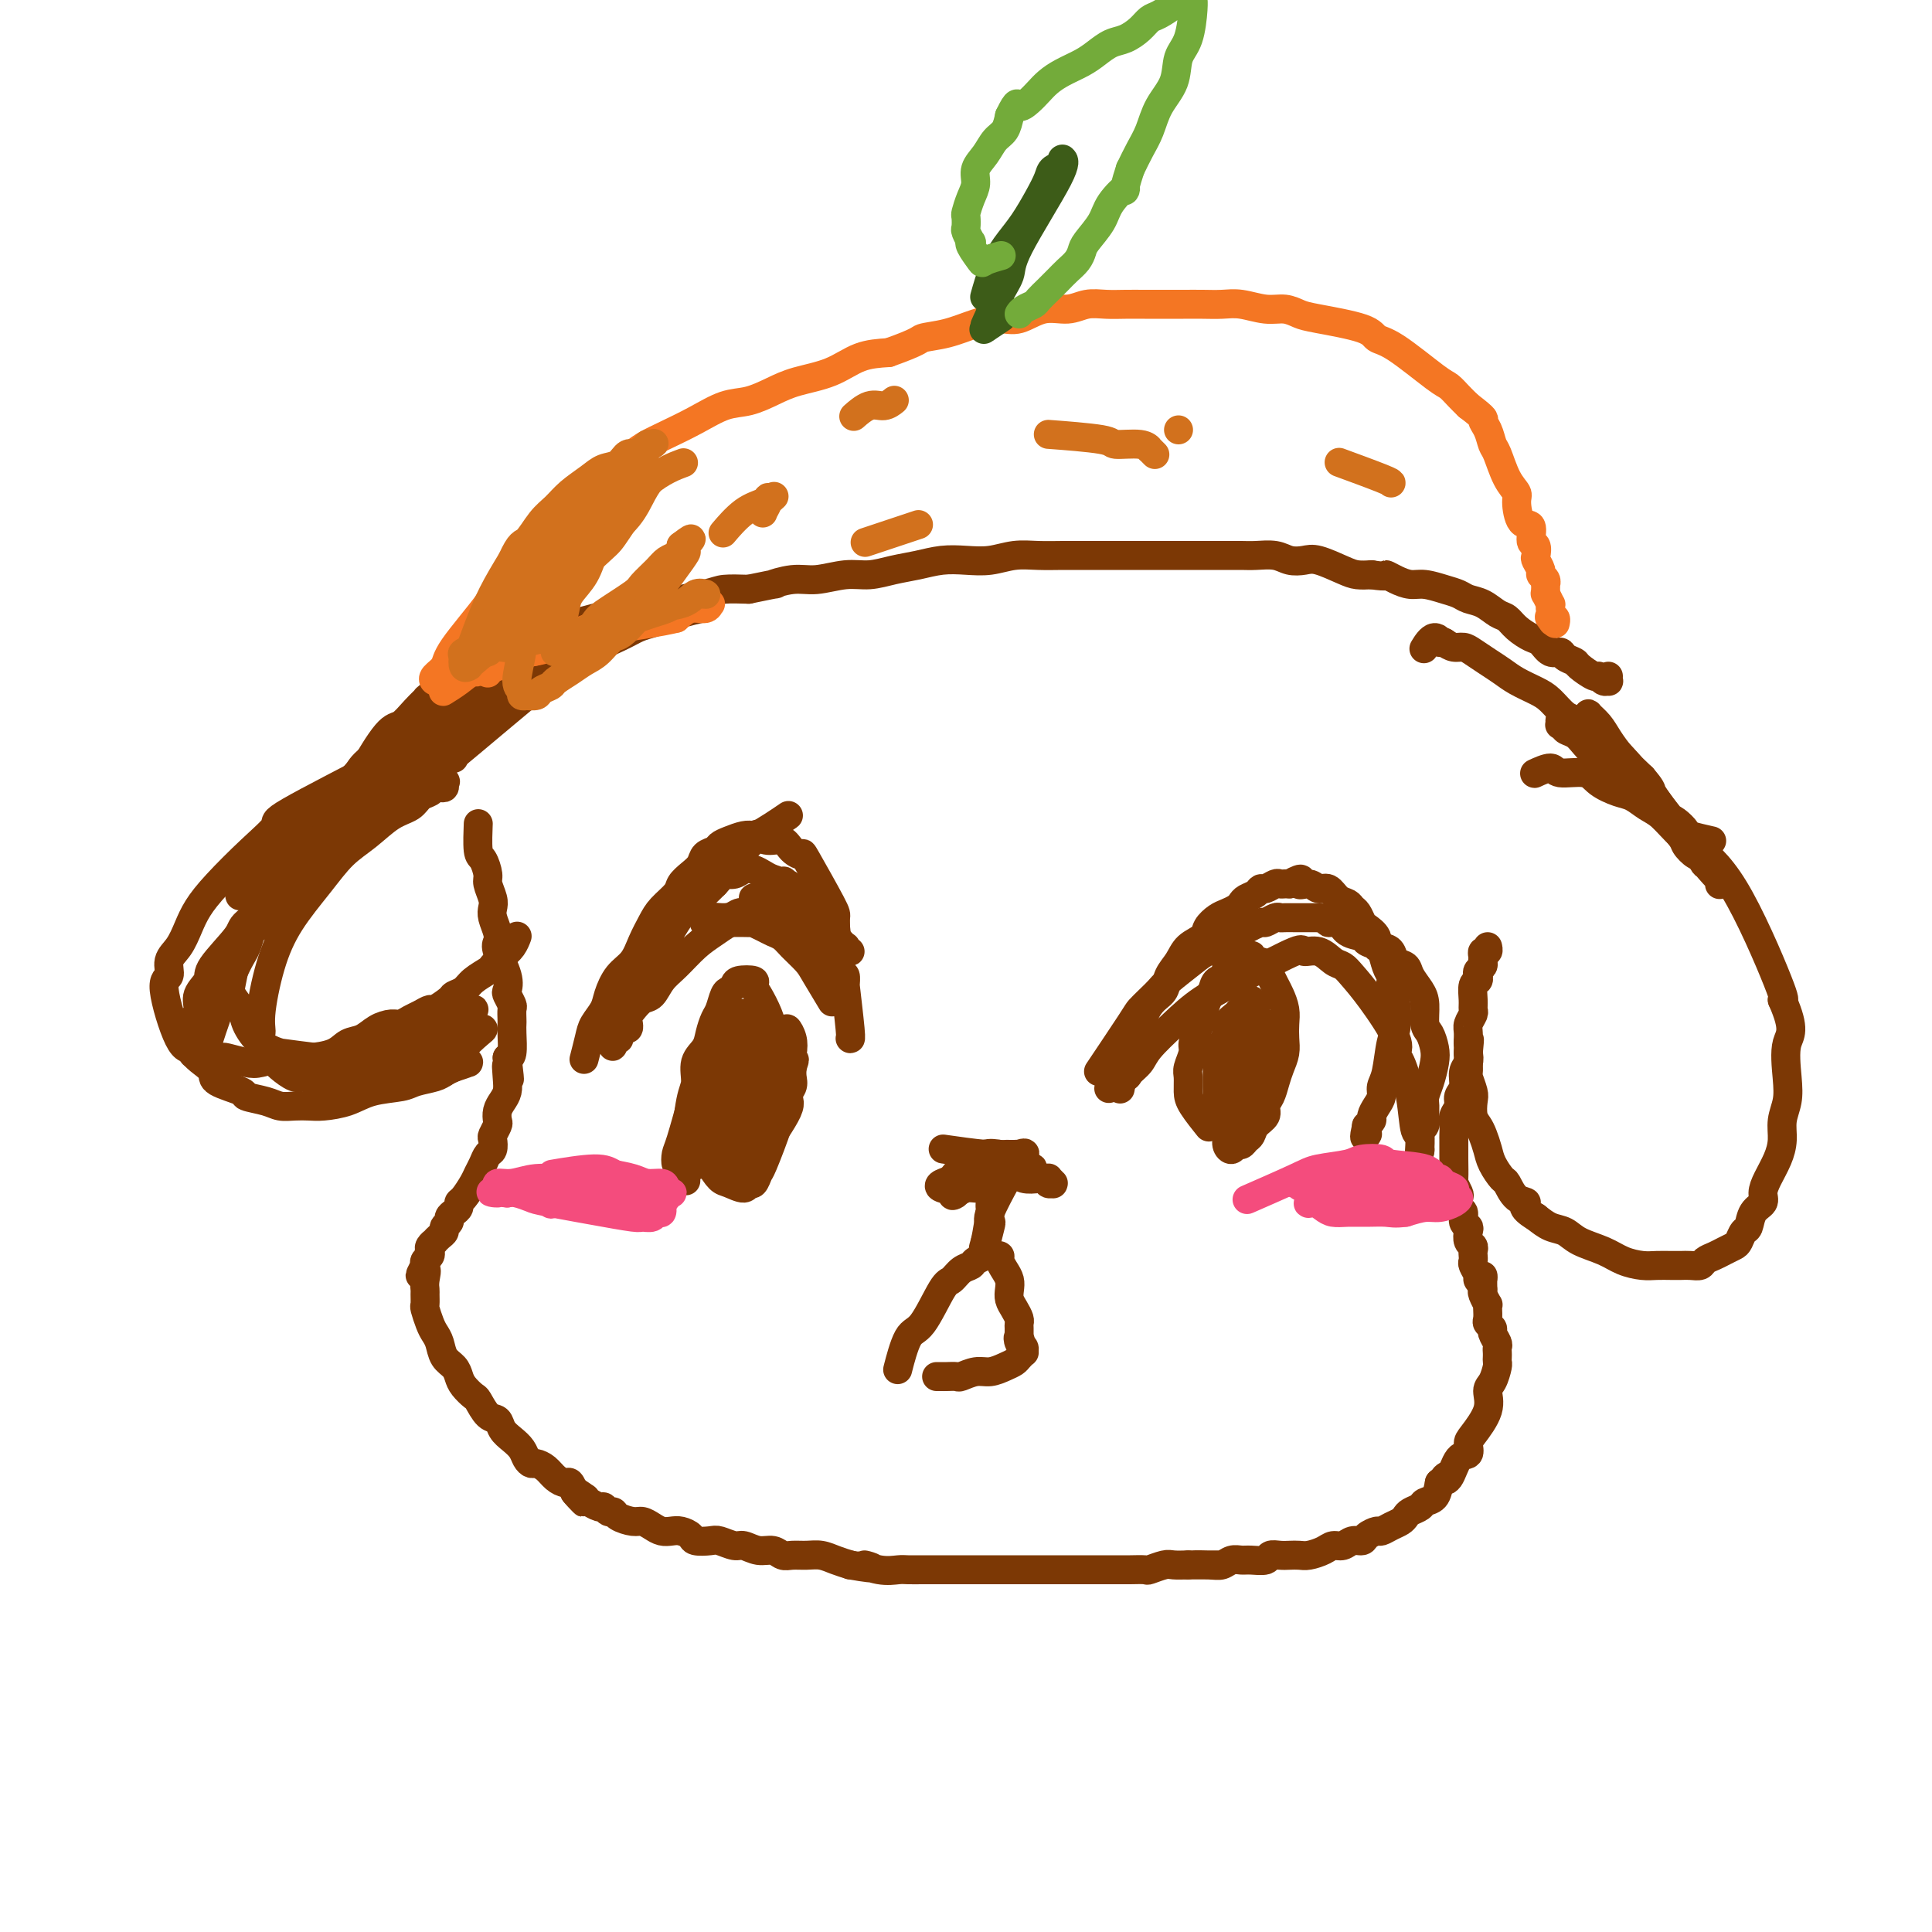 <svg viewBox='0 0 400 400' version='1.1' xmlns='http://www.w3.org/2000/svg' xmlns:xlink='http://www.w3.org/1999/xlink'><g fill='none' stroke='#7C3805' stroke-width='6' stroke-linecap='round' stroke-linejoin='round'><path d='M99,171c0.000,-0.003 0.000,-0.005 0,0c-0.000,0.005 -0.001,0.019 0,0c0.001,-0.019 0.003,-0.071 0,0c-0.003,0.071 -0.011,0.264 0,0c0.011,-0.264 0.040,-0.984 0,0c-0.040,0.984 -0.151,3.671 0,5c0.151,1.329 0.562,1.301 1,2c0.438,0.699 0.901,2.126 1,3c0.099,0.874 -0.166,1.196 0,2c0.166,0.804 0.763,2.089 1,3c0.237,0.911 0.114,1.449 0,2c-0.114,0.551 -0.219,1.116 0,2c0.219,0.884 0.763,2.086 1,3c0.237,0.914 0.168,1.539 0,2c-0.168,0.461 -0.433,0.757 0,2c0.433,1.243 1.566,3.431 2,5c0.434,1.569 0.169,2.518 0,3c-0.169,0.482 -0.241,0.496 0,1c0.241,0.504 0.797,1.498 1,2c0.203,0.502 0.055,0.513 0,1c-0.055,0.487 -0.018,1.451 0,2c0.018,0.549 0.015,0.683 0,1c-0.015,0.317 -0.043,0.816 0,2c0.043,1.184 0.155,3.053 0,4c-0.155,0.947 -0.578,0.974 -1,1'/><path d='M105,219c0.931,7.799 0.260,3.297 0,2c-0.260,-1.297 -0.108,0.612 0,2c0.108,1.388 0.174,2.255 0,3c-0.174,0.745 -0.586,1.370 -1,2c-0.414,0.630 -0.829,1.267 -1,2c-0.171,0.733 -0.098,1.562 0,2c0.098,0.438 0.219,0.484 0,1c-0.219,0.516 -0.780,1.503 -1,2c-0.220,0.497 -0.101,0.504 0,1c0.101,0.496 0.183,1.483 0,2c-0.183,0.517 -0.630,0.566 -1,1c-0.370,0.434 -0.663,1.254 -1,2c-0.337,0.746 -0.716,1.418 -1,2c-0.284,0.582 -0.471,1.073 -1,2c-0.529,0.927 -1.400,2.290 -2,3c-0.600,0.710 -0.930,0.768 -1,1c-0.070,0.232 0.121,0.640 0,1c-0.121,0.360 -0.554,0.674 -1,1c-0.446,0.326 -0.907,0.664 -1,1c-0.093,0.336 0.181,0.668 0,1c-0.181,0.332 -0.818,0.662 -1,1c-0.182,0.338 0.091,0.682 0,1c-0.091,0.318 -0.547,0.610 -1,1c-0.453,0.390 -0.905,0.878 -1,1c-0.095,0.122 0.167,-0.122 0,0c-0.167,0.122 -0.763,0.610 -1,1c-0.237,0.390 -0.115,0.682 0,1c0.115,0.318 0.223,0.663 0,1c-0.223,0.337 -0.778,0.668 -1,1c-0.222,0.332 -0.111,0.666 0,1'/><path d='M88,262c-2.011,3.694 -0.539,1.428 0,1c0.539,-0.428 0.144,0.983 0,2c-0.144,1.017 -0.035,1.641 0,2c0.035,0.359 -0.002,0.452 0,1c0.002,0.548 0.042,1.549 0,2c-0.042,0.451 -0.167,0.351 0,1c0.167,0.649 0.626,2.047 1,3c0.374,0.953 0.664,1.463 1,2c0.336,0.537 0.719,1.102 1,2c0.281,0.898 0.460,2.129 1,3c0.540,0.871 1.439,1.383 2,2c0.561,0.617 0.783,1.339 1,2c0.217,0.661 0.429,1.261 1,2c0.571,0.739 1.500,1.615 2,2c0.500,0.385 0.570,0.277 1,1c0.430,0.723 1.218,2.276 2,3c0.782,0.724 1.557,0.617 2,1c0.443,0.383 0.553,1.255 1,2c0.447,0.745 1.232,1.362 2,2c0.768,0.638 1.518,1.297 2,2c0.482,0.703 0.695,1.449 1,2c0.305,0.551 0.701,0.908 1,1c0.299,0.092 0.500,-0.082 1,0c0.500,0.082 1.300,0.420 2,1c0.700,0.580 1.301,1.403 2,2c0.699,0.597 1.496,0.968 2,1c0.504,0.032 0.715,-0.277 1,0c0.285,0.277 0.642,1.138 1,2'/><path d='M119,309c4.051,4.266 0.677,0.932 0,0c-0.677,-0.932 1.342,0.539 2,1c0.658,0.461 -0.045,-0.088 0,0c0.045,0.088 0.838,0.812 1,1c0.162,0.188 -0.307,-0.161 0,0c0.307,0.161 1.390,0.830 2,1c0.610,0.170 0.748,-0.161 1,0c0.252,0.161 0.620,0.813 1,1c0.380,0.187 0.773,-0.091 1,0c0.227,0.091 0.287,0.550 1,1c0.713,0.450 2.078,0.891 3,1c0.922,0.109 1.401,-0.115 2,0c0.599,0.115 1.316,0.570 2,1c0.684,0.430 1.333,0.837 2,1c0.667,0.163 1.352,0.082 2,0c0.648,-0.082 1.261,-0.167 2,0c0.739,0.167 1.605,0.585 2,1c0.395,0.415 0.317,0.828 1,1c0.683,0.172 2.125,0.103 3,0c0.875,-0.103 1.183,-0.239 2,0c0.817,0.239 2.144,0.852 3,1c0.856,0.148 1.240,-0.171 2,0c0.760,0.171 1.897,0.831 3,1c1.103,0.169 2.171,-0.152 3,0c0.829,0.152 1.418,0.776 2,1c0.582,0.224 1.156,0.049 2,0c0.844,-0.049 1.958,0.028 3,0c1.042,-0.028 2.011,-0.161 3,0c0.989,0.161 1.997,0.618 3,1c1.003,0.382 2.002,0.691 3,1'/><path d='M176,324c7.518,1.332 3.814,0.161 3,0c-0.814,-0.161 1.263,0.689 3,1c1.737,0.311 3.136,0.083 4,0c0.864,-0.083 1.194,-0.022 2,0c0.806,0.022 2.089,0.006 3,0c0.911,-0.006 1.451,-0.002 2,0c0.549,0.002 1.105,0.000 2,0c0.895,-0.000 2.127,-0.000 3,0c0.873,0.000 1.387,0.000 2,0c0.613,-0.000 1.326,-0.000 2,0c0.674,0.000 1.307,0.000 2,0c0.693,-0.000 1.444,-0.000 2,0c0.556,0.000 0.917,0.000 2,0c1.083,-0.000 2.888,-0.000 4,0c1.112,0.000 1.529,0.000 3,0c1.471,-0.000 3.994,-0.000 5,0c1.006,0.000 0.496,0.000 1,0c0.504,-0.000 2.022,-0.000 3,0c0.978,0.000 1.415,0.000 2,0c0.585,-0.000 1.316,-0.000 2,0c0.684,0.000 1.319,0.001 2,0c0.681,-0.001 1.408,-0.004 2,0c0.592,0.004 1.050,0.015 2,0c0.950,-0.015 2.393,-0.057 3,0c0.607,0.057 0.379,0.211 1,0c0.621,-0.211 2.090,-0.788 3,-1c0.910,-0.212 1.260,-0.061 2,0c0.740,0.061 1.870,0.030 3,0'/><path d='M246,324c11.203,0.004 4.209,0.015 2,0c-2.209,-0.015 0.365,-0.057 2,0c1.635,0.057 2.330,0.212 3,0c0.670,-0.212 1.316,-0.793 2,-1c0.684,-0.207 1.405,-0.041 2,0c0.595,0.041 1.065,-0.041 2,0c0.935,0.041 2.334,0.207 3,0c0.666,-0.207 0.600,-0.787 1,-1c0.400,-0.213 1.266,-0.060 2,0c0.734,0.060 1.337,0.026 2,0c0.663,-0.026 1.385,-0.044 2,0c0.615,0.044 1.123,0.152 2,0c0.877,-0.152 2.123,-0.562 3,-1c0.877,-0.438 1.386,-0.905 2,-1c0.614,-0.095 1.334,0.181 2,0c0.666,-0.181 1.277,-0.818 2,-1c0.723,-0.182 1.559,0.092 2,0c0.441,-0.092 0.489,-0.549 1,-1c0.511,-0.451 1.485,-0.894 2,-1c0.515,-0.106 0.571,0.126 1,0c0.429,-0.126 1.232,-0.611 2,-1c0.768,-0.389 1.500,-0.682 2,-1c0.500,-0.318 0.768,-0.661 1,-1c0.232,-0.339 0.430,-0.674 1,-1c0.570,-0.326 1.514,-0.644 2,-1c0.486,-0.356 0.516,-0.750 1,-1c0.484,-0.250 1.424,-0.357 2,-1c0.576,-0.643 0.788,-1.821 1,-3'/><path d='M298,307c2.665,-2.146 1.327,-1.510 1,-1c-0.327,0.510 0.358,0.893 1,0c0.642,-0.893 1.241,-3.064 2,-4c0.759,-0.936 1.677,-0.639 2,-1c0.323,-0.361 0.051,-1.380 0,-2c-0.051,-0.620 0.120,-0.842 1,-2c0.880,-1.158 2.471,-3.252 3,-5c0.529,-1.748 -0.002,-3.151 0,-4c0.002,-0.849 0.536,-1.145 1,-2c0.464,-0.855 0.856,-2.271 1,-3c0.144,-0.729 0.040,-0.772 0,-1c-0.040,-0.228 -0.015,-0.642 0,-1c0.015,-0.358 0.019,-0.659 0,-1c-0.019,-0.341 -0.061,-0.722 0,-1c0.061,-0.278 0.227,-0.455 0,-1c-0.227,-0.545 -0.845,-1.459 -1,-2c-0.155,-0.541 0.154,-0.710 0,-1c-0.154,-0.290 -0.772,-0.703 -1,-1c-0.228,-0.297 -0.065,-0.479 0,-1c0.065,-0.521 0.031,-1.383 0,-2c-0.031,-0.617 -0.060,-0.990 0,-1c0.060,-0.010 0.208,0.344 0,0c-0.208,-0.344 -0.774,-1.384 -1,-2c-0.226,-0.616 -0.113,-0.808 0,-1'/><path d='M307,267c-0.090,-4.329 0.186,-2.651 0,-2c-0.186,0.651 -0.834,0.277 -1,0c-0.166,-0.277 0.152,-0.455 0,-1c-0.152,-0.545 -0.772,-1.456 -1,-2c-0.228,-0.544 -0.065,-0.722 0,-1c0.065,-0.278 0.031,-0.655 0,-1c-0.031,-0.345 -0.060,-0.656 0,-1c0.060,-0.344 0.208,-0.721 0,-1c-0.208,-0.279 -0.773,-0.460 -1,-1c-0.227,-0.540 -0.117,-1.439 0,-2c0.117,-0.561 0.241,-0.784 0,-1c-0.241,-0.216 -0.848,-0.424 -1,-1c-0.152,-0.576 0.152,-1.521 0,-2c-0.152,-0.479 -0.759,-0.493 -1,-1c-0.241,-0.507 -0.117,-1.509 0,-2c0.117,-0.491 0.228,-0.473 0,-1c-0.228,-0.527 -0.793,-1.598 -1,-2c-0.207,-0.402 -0.056,-0.134 0,-1c0.056,-0.866 0.015,-2.865 0,-4c-0.015,-1.135 -0.005,-1.406 0,-2c0.005,-0.594 0.005,-1.510 0,-2c-0.005,-0.490 -0.017,-0.554 0,-1c0.017,-0.446 0.061,-1.273 0,-2c-0.061,-0.727 -0.228,-1.353 0,-2c0.228,-0.647 0.849,-1.314 1,-2c0.151,-0.686 -0.170,-1.391 0,-2c0.170,-0.609 0.829,-1.122 1,-2c0.171,-0.878 -0.146,-2.121 0,-3c0.146,-0.879 0.756,-1.394 1,-2c0.244,-0.606 0.122,-1.303 0,-2'/><path d='M304,218c0.460,-4.533 0.109,-2.366 0,-2c-0.109,0.366 0.024,-1.070 0,-2c-0.024,-0.930 -0.203,-1.356 0,-2c0.203,-0.644 0.790,-1.506 1,-2c0.210,-0.494 0.042,-0.619 0,-1c-0.042,-0.381 0.040,-1.019 0,-2c-0.040,-0.981 -0.203,-2.304 0,-3c0.203,-0.696 0.772,-0.764 1,-1c0.228,-0.236 0.114,-0.640 0,-1c-0.114,-0.360 -0.228,-0.675 0,-1c0.228,-0.325 0.797,-0.661 1,-1c0.203,-0.339 0.040,-0.683 0,-1c-0.040,-0.317 0.042,-0.607 0,-1c-0.042,-0.393 -0.207,-0.889 0,-1c0.207,-0.111 0.787,0.162 1,0c0.213,-0.162 0.061,-0.761 0,-1c-0.061,-0.239 -0.030,-0.120 0,0'/><path d='M232,225c0.002,-0.010 0.004,-0.020 0,0c-0.004,0.020 -0.013,0.071 0,0c0.013,-0.071 0.049,-0.266 0,0c-0.049,0.266 -0.183,0.991 0,0c0.183,-0.991 0.682,-3.697 1,-5c0.318,-1.303 0.456,-1.202 1,-2c0.544,-0.798 1.493,-2.496 2,-4c0.507,-1.504 0.573,-2.814 1,-4c0.427,-1.186 1.215,-2.247 2,-3c0.785,-0.753 1.566,-1.199 2,-2c0.434,-0.801 0.521,-1.958 1,-3c0.479,-1.042 1.350,-1.971 2,-3c0.650,-1.029 1.080,-2.160 2,-3c0.920,-0.840 2.330,-1.391 3,-2c0.670,-0.609 0.599,-1.276 1,-2c0.401,-0.724 1.272,-1.503 2,-2c0.728,-0.497 1.312,-0.710 2,-1c0.688,-0.290 1.480,-0.656 2,-1c0.520,-0.344 0.768,-0.666 1,-1c0.232,-0.334 0.447,-0.682 1,-1c0.553,-0.318 1.443,-0.607 2,-1c0.557,-0.393 0.779,-0.890 1,-1c0.221,-0.110 0.440,0.167 1,0c0.560,-0.167 1.459,-0.777 2,-1c0.541,-0.223 0.723,-0.060 1,0c0.277,0.060 0.651,0.017 1,0c0.349,-0.017 0.675,-0.009 1,0'/><path d='M267,183c3.606,-1.993 2.121,-0.475 2,0c-0.121,0.475 1.123,-0.094 2,0c0.877,0.094 1.387,0.852 2,1c0.613,0.148 1.330,-0.312 2,0c0.670,0.312 1.293,1.397 2,2c0.707,0.603 1.498,0.724 2,1c0.502,0.276 0.717,0.706 1,1c0.283,0.294 0.635,0.450 1,1c0.365,0.550 0.742,1.494 1,2c0.258,0.506 0.398,0.576 1,1c0.602,0.424 1.668,1.203 2,2c0.332,0.797 -0.068,1.612 0,2c0.068,0.388 0.606,0.348 1,1c0.394,0.652 0.645,1.995 1,3c0.355,1.005 0.813,1.672 1,2c0.187,0.328 0.104,0.318 0,1c-0.104,0.682 -0.227,2.055 0,3c0.227,0.945 0.804,1.460 1,2c0.196,0.540 0.010,1.103 0,2c-0.010,0.897 0.156,2.127 0,3c-0.156,0.873 -0.633,1.388 -1,3c-0.367,1.612 -0.624,4.319 -1,6c-0.376,1.681 -0.870,2.334 -1,3c-0.130,0.666 0.105,1.345 0,2c-0.105,0.655 -0.550,1.286 -1,2c-0.450,0.714 -0.904,1.511 -1,2c-0.096,0.489 0.166,0.670 0,1c-0.166,0.330 -0.762,0.809 -1,1c-0.238,0.191 -0.119,0.096 0,0'/><path d='M283,233c-0.929,3.548 -0.250,2.417 0,2c0.250,-0.417 0.071,-0.119 0,0c-0.071,0.119 -0.036,0.060 0,0'/><path d='M250,233c-0.000,-0.001 -0.001,-0.001 0,0c0.001,0.001 0.003,0.004 0,0c-0.003,-0.004 -0.011,-0.014 0,0c0.011,0.014 0.041,0.051 0,0c-0.041,-0.051 -0.154,-0.192 0,0c0.154,0.192 0.576,0.716 0,0c-0.576,-0.716 -2.150,-2.671 -3,-4c-0.850,-1.329 -0.975,-2.032 -1,-3c-0.025,-0.968 0.049,-2.202 0,-3c-0.049,-0.798 -0.220,-1.161 0,-2c0.220,-0.839 0.832,-2.154 1,-3c0.168,-0.846 -0.109,-1.223 0,-2c0.109,-0.777 0.605,-1.952 1,-3c0.395,-1.048 0.688,-1.967 1,-3c0.312,-1.033 0.642,-2.180 1,-3c0.358,-0.820 0.743,-1.315 1,-2c0.257,-0.685 0.385,-1.561 1,-2c0.615,-0.439 1.718,-0.442 2,-1c0.282,-0.558 -0.256,-1.670 0,-2c0.256,-0.330 1.308,0.121 2,0c0.692,-0.121 1.025,-0.814 1,-1c-0.025,-0.186 -0.409,0.136 0,0c0.409,-0.136 1.610,-0.729 2,-1c0.390,-0.271 -0.031,-0.220 0,0c0.031,0.220 0.516,0.610 1,1'/><path d='M260,199c1.334,-0.023 1.668,0.419 2,1c0.332,0.581 0.664,1.299 1,2c0.336,0.701 0.678,1.384 1,2c0.322,0.616 0.623,1.165 1,2c0.377,0.835 0.830,1.956 1,3c0.170,1.044 0.057,2.012 0,3c-0.057,0.988 -0.056,1.998 0,3c0.056,1.002 0.168,1.998 0,3c-0.168,1.002 -0.618,2.012 -1,3c-0.382,0.988 -0.698,1.955 -1,3c-0.302,1.045 -0.592,2.168 -1,3c-0.408,0.832 -0.935,1.374 -1,2c-0.065,0.626 0.334,1.335 0,2c-0.334,0.665 -1.399,1.287 -2,2c-0.601,0.713 -0.738,1.516 -1,2c-0.262,0.484 -0.649,0.649 -1,1c-0.351,0.351 -0.668,0.887 -1,1c-0.332,0.113 -0.680,-0.196 -1,0c-0.320,0.196 -0.611,0.899 -1,1c-0.389,0.101 -0.875,-0.398 -1,-1c-0.125,-0.602 0.110,-1.306 0,-2c-0.110,-0.694 -0.565,-1.378 -1,-2c-0.435,-0.622 -0.848,-1.182 -1,-2c-0.152,-0.818 -0.041,-1.896 0,-3c0.041,-1.104 0.014,-2.236 0,-3c-0.014,-0.764 -0.015,-1.161 0,-2c0.015,-0.839 0.045,-2.122 0,-3c-0.045,-0.878 -0.166,-1.352 0,-2c0.166,-0.648 0.619,-1.471 1,-2c0.381,-0.529 0.691,-0.765 1,-1'/><path d='M254,215c0.471,-2.935 0.647,-2.273 1,-2c0.353,0.273 0.883,0.156 1,0c0.117,-0.156 -0.179,-0.351 0,0c0.179,0.351 0.833,1.250 1,2c0.167,0.750 -0.152,1.353 0,2c0.152,0.647 0.774,1.340 1,2c0.226,0.660 0.057,1.287 0,2c-0.057,0.713 -0.001,1.511 0,2c0.001,0.489 -0.052,0.668 0,1c0.052,0.332 0.210,0.816 0,1c-0.210,0.184 -0.788,0.066 -1,0c-0.212,-0.066 -0.057,-0.081 0,0c0.057,0.081 0.015,0.259 0,0c-0.015,-0.259 -0.004,-0.954 0,-2c0.004,-1.046 0.001,-2.442 0,-3c-0.001,-0.558 -0.001,-0.279 0,0'/><path d='M121,219c0.000,-0.001 0.000,-0.001 0,0c-0.000,0.001 -0.001,0.004 0,0c0.001,-0.004 0.004,-0.014 0,0c-0.004,0.014 -0.013,0.051 0,0c0.013,-0.051 0.049,-0.191 0,0c-0.049,0.191 -0.182,0.712 0,0c0.182,-0.712 0.681,-2.659 1,-4c0.319,-1.341 0.459,-2.077 1,-3c0.541,-0.923 1.482,-2.035 2,-3c0.518,-0.965 0.614,-1.784 1,-3c0.386,-1.216 1.061,-2.828 2,-4c0.939,-1.172 2.143,-1.903 3,-3c0.857,-1.097 1.366,-2.559 2,-4c0.634,-1.441 1.391,-2.861 2,-4c0.609,-1.139 1.070,-1.995 2,-3c0.930,-1.005 2.328,-2.157 3,-3c0.672,-0.843 0.618,-1.378 1,-2c0.382,-0.622 1.201,-1.333 2,-2c0.799,-0.667 1.578,-1.292 2,-2c0.422,-0.708 0.487,-1.500 1,-2c0.513,-0.500 1.475,-0.709 2,-1c0.525,-0.291 0.615,-0.666 1,-1c0.385,-0.334 1.065,-0.628 2,-1c0.935,-0.372 2.124,-0.820 3,-1c0.876,-0.180 1.438,-0.090 2,0'/><path d='M156,173c1.385,-0.532 0.848,-0.362 1,0c0.152,0.362 0.992,0.915 2,1c1.008,0.085 2.183,-0.300 3,0c0.817,0.300 1.277,1.283 2,2c0.723,0.717 1.711,1.168 2,1c0.289,-0.168 -0.119,-0.957 1,1c1.119,1.957 3.767,6.658 5,9c1.233,2.342 1.052,2.324 1,3c-0.052,0.676 0.024,2.044 0,2c-0.024,-0.044 -0.150,-1.502 0,0c0.150,1.502 0.575,5.963 1,8c0.425,2.037 0.850,1.650 1,2c0.150,0.350 0.026,1.439 0,2c-0.026,0.561 0.045,0.595 0,0c-0.045,-0.595 -0.208,-1.819 0,0c0.208,1.819 0.787,6.682 1,9c0.213,2.318 0.061,2.091 0,2c-0.061,-0.091 -0.030,-0.045 0,0'/><path d='M142,244c-0.000,0.038 -0.001,0.077 0,0c0.001,-0.077 0.003,-0.268 0,0c-0.003,0.268 -0.011,0.996 0,0c0.011,-0.996 0.040,-3.715 0,-5c-0.040,-1.285 -0.147,-1.134 0,-3c0.147,-1.866 0.550,-5.748 1,-8c0.450,-2.252 0.947,-2.872 1,-4c0.053,-1.128 -0.337,-2.762 0,-4c0.337,-1.238 1.400,-2.079 2,-3c0.600,-0.921 0.738,-1.920 1,-3c0.262,-1.080 0.648,-2.240 1,-3c0.352,-0.760 0.669,-1.121 1,-2c0.331,-0.879 0.674,-2.275 1,-3c0.326,-0.725 0.633,-0.780 1,-1c0.367,-0.220 0.794,-0.605 1,-1c0.206,-0.395 0.191,-0.802 1,-1c0.809,-0.198 2.441,-0.189 3,0c0.559,0.189 0.045,0.558 0,1c-0.045,0.442 0.379,0.958 1,2c0.621,1.042 1.438,2.611 2,4c0.562,1.389 0.869,2.598 1,4c0.131,1.402 0.085,2.997 0,4c-0.085,1.003 -0.208,1.413 0,2c0.208,0.587 0.748,1.350 1,2c0.252,0.650 0.215,1.186 0,2c-0.215,0.814 -0.607,1.907 -1,3'/><path d='M160,227c0.138,2.987 -0.019,1.953 0,2c0.019,0.047 0.212,1.175 0,2c-0.212,0.825 -0.831,1.345 -1,2c-0.169,0.655 0.110,1.443 0,2c-0.110,0.557 -0.609,0.882 -1,1c-0.391,0.118 -0.673,0.030 -1,0c-0.327,-0.030 -0.700,-0.003 -1,0c-0.300,0.003 -0.529,-0.017 -1,0c-0.471,0.017 -1.184,0.073 -2,0c-0.816,-0.073 -1.735,-0.273 -2,-1c-0.265,-0.727 0.126,-1.979 0,-3c-0.126,-1.021 -0.767,-1.809 -1,-3c-0.233,-1.191 -0.059,-2.785 0,-4c0.059,-1.215 0.001,-2.050 0,-3c-0.001,-0.950 0.055,-2.013 0,-3c-0.055,-0.987 -0.222,-1.896 0,-3c0.222,-1.104 0.832,-2.403 1,-3c0.168,-0.597 -0.106,-0.491 0,-1c0.106,-0.509 0.592,-1.632 1,-2c0.408,-0.368 0.737,0.020 1,0c0.263,-0.020 0.459,-0.449 1,0c0.541,0.449 1.427,1.775 2,3c0.573,1.225 0.834,2.347 1,3c0.166,0.653 0.238,0.836 0,2c-0.238,1.164 -0.785,3.310 -1,5c-0.215,1.690 -0.096,2.925 0,4c0.096,1.075 0.170,1.989 0,3c-0.170,1.011 -0.584,2.118 -1,3c-0.416,0.882 -0.833,1.538 -1,2c-0.167,0.462 -0.083,0.731 0,1'/><path d='M154,236c-0.702,3.254 -0.958,1.388 -1,1c-0.042,-0.388 0.131,0.702 0,1c-0.131,0.298 -0.564,-0.195 -1,-1c-0.436,-0.805 -0.875,-1.921 -1,-3c-0.125,-1.079 0.064,-2.121 0,-3c-0.064,-0.879 -0.381,-1.593 0,-3c0.381,-1.407 1.459,-3.505 2,-5c0.541,-1.495 0.545,-2.387 1,-3c0.455,-0.613 1.363,-0.947 2,-1c0.637,-0.053 1.005,0.177 1,0c-0.005,-0.177 -0.382,-0.759 0,0c0.382,0.759 1.525,2.860 2,4c0.475,1.140 0.283,1.319 0,2c-0.283,0.681 -0.656,1.862 -1,3c-0.344,1.138 -0.658,2.232 -1,3c-0.342,0.768 -0.710,1.211 -1,2c-0.290,0.789 -0.501,1.924 -2,3c-1.499,1.076 -4.286,2.094 -6,3c-1.714,0.906 -2.355,1.701 -3,2c-0.645,0.299 -1.296,0.104 -2,0c-0.704,-0.104 -1.463,-0.117 -2,0c-0.537,0.117 -0.851,0.363 -1,0c-0.149,-0.363 -0.133,-1.334 0,-2c0.133,-0.666 0.382,-1.025 1,-3c0.618,-1.975 1.605,-5.564 2,-7c0.395,-1.436 0.197,-0.718 0,0'/><path d='M154,212c0.031,-0.026 0.062,-0.052 0,0c-0.062,0.052 -0.215,0.181 0,0c0.215,-0.181 0.800,-0.672 0,0c-0.800,0.672 -2.985,2.508 -4,4c-1.015,1.492 -0.860,2.640 -1,3c-0.140,0.360 -0.573,-0.069 -1,1c-0.427,1.069 -0.846,3.637 -1,5c-0.154,1.363 -0.042,1.521 0,2c0.042,0.479 0.014,1.278 0,2c-0.014,0.722 -0.015,1.367 0,2c0.015,0.633 0.045,1.255 0,2c-0.045,0.745 -0.165,1.614 0,2c0.165,0.386 0.616,0.289 1,1c0.384,0.711 0.700,2.229 1,3c0.300,0.771 0.585,0.796 1,1c0.415,0.204 0.959,0.588 1,1c0.041,0.412 -0.421,0.853 0,1c0.421,0.147 1.726,0.002 2,0c0.274,-0.002 -0.481,0.141 0,0c0.481,-0.141 2.199,-0.566 3,-1c0.801,-0.434 0.684,-0.879 2,-3c1.316,-2.121 4.065,-5.919 5,-8c0.935,-2.081 0.055,-2.444 0,-3c-0.055,-0.556 0.716,-1.303 1,-2c0.284,-0.697 0.081,-1.342 0,-2c-0.081,-0.658 -0.041,-1.329 0,-2'/><path d='M164,221c0.933,-2.748 0.264,-1.118 0,-1c-0.264,0.118 -0.123,-1.277 0,-2c0.123,-0.723 0.228,-0.773 0,-1c-0.228,-0.227 -0.790,-0.630 -1,-1c-0.210,-0.370 -0.070,-0.707 0,-1c0.070,-0.293 0.068,-0.542 0,-1c-0.068,-0.458 -0.204,-1.126 0,-1c0.204,0.126 0.747,1.046 1,2c0.253,0.954 0.215,1.941 0,3c-0.215,1.059 -0.607,2.191 -1,4c-0.393,1.809 -0.788,4.297 -1,6c-0.212,1.703 -0.242,2.623 -1,5c-0.758,2.377 -2.243,6.211 -3,8c-0.757,1.789 -0.787,1.534 -1,2c-0.213,0.466 -0.609,1.654 -1,2c-0.391,0.346 -0.777,-0.151 -1,0c-0.223,0.151 -0.284,0.948 -1,1c-0.716,0.052 -2.088,-0.641 -3,-1c-0.912,-0.359 -1.365,-0.382 -2,-1c-0.635,-0.618 -1.454,-1.829 -2,-3c-0.546,-1.171 -0.821,-2.300 -1,-3c-0.179,-0.700 -0.264,-0.969 0,-2c0.264,-1.031 0.875,-2.823 1,-4c0.125,-1.177 -0.236,-1.740 0,-3c0.236,-1.260 1.067,-3.217 2,-5c0.933,-1.783 1.966,-3.391 3,-5'/><path d='M152,219c1.000,-3.167 0.500,-1.583 0,0'/><path d='M163,169c-0.005,0.004 -0.010,0.007 0,0c0.010,-0.007 0.036,-0.025 0,0c-0.036,0.025 -0.133,0.091 0,0c0.133,-0.091 0.496,-0.341 0,0c-0.496,0.341 -1.851,1.272 -3,2c-1.149,0.728 -2.091,1.252 -3,2c-0.909,0.748 -1.783,1.721 -3,3c-1.217,1.279 -2.777,2.863 -4,4c-1.223,1.137 -2.109,1.826 -3,3c-0.891,1.174 -1.785,2.832 -3,4c-1.215,1.168 -2.749,1.846 -4,3c-1.251,1.154 -2.218,2.786 -3,4c-0.782,1.214 -1.379,2.012 -2,3c-0.621,0.988 -1.266,2.167 -2,3c-0.734,0.833 -1.556,1.320 -2,2c-0.444,0.680 -0.511,1.553 -1,2c-0.489,0.447 -1.401,0.466 -2,1c-0.599,0.534 -0.885,1.581 -1,2c-0.115,0.419 -0.057,0.209 0,0'/><path d='M257,223c0.000,-0.008 0.000,-0.017 0,0c-0.000,0.017 -0.001,0.059 0,0c0.001,-0.059 0.003,-0.218 0,0c-0.003,0.218 -0.012,0.812 0,0c0.012,-0.812 0.045,-3.029 0,-4c-0.045,-0.971 -0.167,-0.695 0,-1c0.167,-0.305 0.623,-1.192 1,-2c0.377,-0.808 0.674,-1.538 1,-2c0.326,-0.462 0.680,-0.657 1,-1c0.320,-0.343 0.606,-0.836 1,-1c0.394,-0.164 0.895,-0.000 1,0c0.105,0.000 -0.186,-0.163 0,0c0.186,0.163 0.849,0.651 1,1c0.151,0.349 -0.211,0.558 0,1c0.211,0.442 0.996,1.115 1,2c0.004,0.885 -0.772,1.981 -1,3c-0.228,1.019 0.093,1.960 0,3c-0.093,1.040 -0.598,2.177 -1,3c-0.402,0.823 -0.699,1.331 -1,2c-0.301,0.669 -0.605,1.499 -1,2c-0.395,0.501 -0.879,0.673 -1,1c-0.121,0.327 0.122,0.808 0,1c-0.122,0.192 -0.610,0.096 -1,0c-0.390,-0.096 -0.682,-0.191 -1,-1c-0.318,-0.809 -0.663,-2.333 -1,-4c-0.337,-1.667 -0.668,-3.476 -1,-5c-0.332,-1.524 -0.666,-2.762 -1,-4'/><path d='M254,217c-0.588,-2.753 -0.059,-2.635 0,-3c0.059,-0.365 -0.353,-1.213 0,-2c0.353,-0.787 1.471,-1.514 2,-2c0.529,-0.486 0.467,-0.733 1,-1c0.533,-0.267 1.659,-0.555 2,-1c0.341,-0.445 -0.105,-1.047 0,-1c0.105,0.047 0.759,0.743 1,1c0.241,0.257 0.069,0.073 0,0c-0.069,-0.073 -0.034,-0.037 0,0'/><path d='M186,283c0.003,-0.012 0.006,-0.025 0,0c-0.006,0.025 -0.022,0.086 0,0c0.022,-0.086 0.082,-0.321 0,0c-0.082,0.321 -0.307,1.198 0,0c0.307,-1.198 1.146,-4.471 2,-6c0.854,-1.529 1.725,-1.313 3,-3c1.275,-1.687 2.956,-5.278 4,-7c1.044,-1.722 1.450,-1.575 2,-2c0.550,-0.425 1.243,-1.420 2,-2c0.757,-0.580 1.579,-0.744 2,-1c0.421,-0.256 0.441,-0.604 1,-1c0.559,-0.396 1.656,-0.839 2,-1c0.344,-0.161 -0.066,-0.041 0,0c0.066,0.041 0.609,0.003 1,0c0.391,-0.003 0.630,0.030 1,0c0.370,-0.030 0.870,-0.121 1,0c0.130,0.121 -0.109,0.455 0,1c0.109,0.545 0.568,1.300 1,2c0.432,0.700 0.837,1.343 1,2c0.163,0.657 0.082,1.328 0,2c-0.082,0.672 -0.166,1.345 0,2c0.166,0.655 0.580,1.291 1,2c0.420,0.709 0.844,1.489 1,2c0.156,0.511 0.042,0.753 0,1c-0.042,0.247 -0.012,0.499 0,1c0.012,0.501 0.006,1.250 0,2'/><path d='M211,277c0.945,2.581 0.307,0.533 0,0c-0.307,-0.533 -0.281,0.449 0,1c0.281,0.551 0.819,0.673 1,1c0.181,0.327 0.005,0.861 0,1c-0.005,0.139 0.161,-0.116 0,0c-0.161,0.116 -0.650,0.605 -1,1c-0.350,0.395 -0.560,0.698 -1,1c-0.440,0.302 -1.111,0.603 -2,1c-0.889,0.397 -1.996,0.891 -3,1c-1.004,0.109 -1.904,-0.167 -3,0c-1.096,0.167 -2.389,0.777 -3,1c-0.611,0.223 -0.542,0.060 -1,0c-0.458,-0.060 -1.443,-0.016 -2,0c-0.557,0.016 -0.685,0.004 -1,0c-0.315,-0.004 -0.815,-0.001 -1,0c-0.185,0.001 -0.053,0.000 0,0c0.053,-0.000 0.026,-0.000 0,0'/><path d='M318,160c0.000,-0.000 0.001,-0.000 0,0c-0.001,0.000 -0.003,0.001 0,0c0.003,-0.001 0.011,-0.005 0,0c-0.011,0.005 -0.042,0.020 0,0c0.042,-0.020 0.158,-0.073 0,0c-0.158,0.073 -0.588,0.274 0,0c0.588,-0.274 2.195,-1.023 3,-1c0.805,0.023 0.809,0.817 2,1c1.191,0.183 3.568,-0.246 5,0c1.432,0.246 1.919,1.166 3,2c1.081,0.834 2.755,1.580 4,2c1.245,0.420 2.059,0.513 3,1c0.941,0.487 2.009,1.367 3,2c0.991,0.633 1.905,1.019 3,2c1.095,0.981 2.371,2.557 4,4c1.629,1.443 3.610,2.751 4,3c0.390,0.249 -0.813,-0.562 0,0c0.813,0.562 3.642,2.498 7,8c3.358,5.502 7.245,14.572 9,19c1.755,4.428 1.377,4.214 1,4'/><path d='M369,207c2.861,6.477 1.513,7.169 1,9c-0.513,1.831 -0.192,4.800 0,7c0.192,2.200 0.255,3.632 0,5c-0.255,1.368 -0.829,2.674 -1,4c-0.171,1.326 0.061,2.673 0,4c-0.061,1.327 -0.415,2.633 -1,4c-0.585,1.367 -1.399,2.794 -2,4c-0.601,1.206 -0.987,2.192 -1,3c-0.013,0.808 0.347,1.439 0,2c-0.347,0.561 -1.402,1.053 -2,2c-0.598,0.947 -0.741,2.348 -1,3c-0.259,0.652 -0.635,0.556 -1,1c-0.365,0.444 -0.717,1.428 -1,2c-0.283,0.572 -0.495,0.731 -1,1c-0.505,0.269 -1.304,0.646 -2,1c-0.696,0.354 -1.289,0.683 -2,1c-0.711,0.317 -1.541,0.621 -2,1c-0.459,0.379 -0.549,0.833 -1,1c-0.451,0.167 -1.264,0.045 -2,0c-0.736,-0.045 -1.397,-0.014 -2,0c-0.603,0.014 -1.149,0.012 -2,0c-0.851,-0.012 -2.006,-0.033 -3,0c-0.994,0.033 -1.827,0.121 -3,0c-1.173,-0.121 -2.687,-0.451 -4,-1c-1.313,-0.549 -2.424,-1.316 -4,-2c-1.576,-0.684 -3.618,-1.287 -5,-2c-1.382,-0.713 -2.103,-1.538 -3,-2c-0.897,-0.462 -1.971,-0.561 -3,-1c-1.029,-0.439 -2.015,-1.220 -3,-2'/><path d='M318,252c-3.765,-2.213 -2.178,-2.746 -2,-3c0.178,-0.254 -1.051,-0.231 -2,-1c-0.949,-0.769 -1.616,-2.331 -2,-3c-0.384,-0.669 -0.484,-0.444 -1,-1c-0.516,-0.556 -1.448,-1.891 -2,-3c-0.552,-1.109 -0.722,-1.992 -1,-3c-0.278,-1.008 -0.662,-2.142 -1,-3c-0.338,-0.858 -0.630,-1.442 -1,-2c-0.370,-0.558 -0.817,-1.090 -1,-2c-0.183,-0.910 -0.102,-2.197 0,-3c0.102,-0.803 0.223,-1.121 0,-2c-0.223,-0.879 -0.792,-2.320 -1,-3c-0.208,-0.680 -0.056,-0.599 0,-1c0.056,-0.401 0.015,-1.283 0,-2c-0.015,-0.717 -0.004,-1.270 0,-2c0.004,-0.730 0.001,-1.637 0,-2c-0.001,-0.363 -0.001,-0.181 0,0'/><path d='M93,157c-0.001,0.000 -0.003,0.000 0,0c0.003,-0.000 0.010,-0.000 0,0c-0.010,0.000 -0.039,0.000 0,0c0.039,-0.000 0.145,-0.001 0,0c-0.145,0.001 -0.542,0.004 0,0c0.542,-0.004 2.023,-0.015 0,0c-2.023,0.015 -7.550,0.055 -10,0c-2.450,-0.055 -1.824,-0.207 -6,2c-4.176,2.207 -13.153,6.771 -17,9c-3.847,2.229 -2.564,2.122 -3,3c-0.436,0.878 -2.592,2.742 -5,5c-2.408,2.258 -5.070,4.911 -7,7c-1.930,2.089 -3.128,3.614 -4,5c-0.872,1.386 -1.417,2.632 -2,4c-0.583,1.368 -1.205,2.857 -2,4c-0.795,1.143 -1.763,1.939 -2,3c-0.237,1.061 0.256,2.388 0,3c-0.256,0.612 -1.261,0.511 -1,3c0.261,2.489 1.789,7.568 3,10c1.211,2.432 2.106,2.216 3,2'/><path d='M40,217c1.995,2.325 3.983,2.136 5,2c1.017,-0.136 1.063,-0.219 2,0c0.937,0.219 2.766,0.739 4,1c1.234,0.261 1.874,0.264 3,0c1.126,-0.264 2.738,-0.796 4,-1c1.262,-0.204 2.175,-0.081 3,0c0.825,0.081 1.560,0.120 3,0c1.440,-0.120 3.583,-0.400 5,-1c1.417,-0.600 2.109,-1.519 3,-2c0.891,-0.481 1.982,-0.524 3,-1c1.018,-0.476 1.963,-1.384 3,-2c1.037,-0.616 2.166,-0.940 3,-1c0.834,-0.060 1.373,0.143 2,0c0.627,-0.143 1.342,-0.634 2,-1c0.658,-0.366 1.261,-0.609 2,-1c0.739,-0.391 1.616,-0.930 2,-1c0.384,-0.070 0.276,0.329 1,0c0.724,-0.329 2.282,-1.388 3,-2c0.718,-0.612 0.597,-0.779 1,-1c0.403,-0.221 1.329,-0.496 2,-1c0.671,-0.504 1.086,-1.237 2,-2c0.914,-0.763 2.325,-1.557 3,-2c0.675,-0.443 0.612,-0.536 1,-1c0.388,-0.464 1.228,-1.300 2,-2c0.772,-0.700 1.477,-1.265 2,-2c0.523,-0.735 0.864,-1.638 1,-2c0.136,-0.362 0.068,-0.181 0,0'/><path d='M73,165c0.002,-0.006 0.004,-0.013 0,0c-0.004,0.013 -0.013,0.045 0,0c0.013,-0.045 0.047,-0.168 0,0c-0.047,0.168 -0.176,0.625 0,0c0.176,-0.625 0.657,-2.333 2,-5c1.343,-2.667 3.546,-6.294 5,-8c1.454,-1.706 2.157,-1.492 3,-2c0.843,-0.508 1.826,-1.737 3,-3c1.174,-1.263 2.539,-2.558 3,-3c0.461,-0.442 0.018,-0.030 0,0c-0.018,0.030 0.390,-0.320 0,0c-0.390,0.320 -1.576,1.312 0,0c1.576,-1.312 5.916,-4.927 7,-6c1.084,-1.073 -1.087,0.395 0,0c1.087,-0.395 5.433,-2.655 8,-4c2.567,-1.345 3.356,-1.775 4,-2c0.644,-0.225 1.142,-0.244 4,-1c2.858,-0.756 8.075,-2.248 11,-3c2.925,-0.752 3.558,-0.766 5,-1c1.442,-0.234 3.693,-0.690 5,-1c1.307,-0.310 1.670,-0.475 4,-1c2.330,-0.525 6.627,-1.411 9,-2c2.373,-0.589 2.821,-0.883 4,-1c1.179,-0.117 3.090,-0.059 5,0'/><path d='M155,122c8.220,-1.708 5.271,-0.979 5,-1c-0.271,-0.021 2.135,-0.793 4,-1c1.865,-0.207 3.190,0.152 5,0c1.810,-0.152 4.104,-0.815 6,-1c1.896,-0.185 3.395,0.108 5,0c1.605,-0.108 3.317,-0.616 5,-1c1.683,-0.384 3.338,-0.642 5,-1c1.662,-0.358 3.332,-0.814 5,-1c1.668,-0.186 3.334,-0.102 5,0c1.666,0.102 3.330,0.224 5,0c1.670,-0.224 3.345,-0.792 5,-1c1.655,-0.208 3.290,-0.056 5,0c1.710,0.056 3.495,0.015 5,0c1.505,-0.015 2.732,-0.004 4,0c1.268,0.004 2.579,0.001 5,0c2.421,-0.001 5.953,-0.000 8,0c2.047,0.000 2.610,0.000 4,0c1.390,-0.000 3.606,0.000 5,0c1.394,-0.000 1.966,-0.001 3,0c1.034,0.001 2.531,0.004 4,0c1.469,-0.004 2.911,-0.015 4,0c1.089,0.015 1.826,0.055 3,0c1.174,-0.055 2.786,-0.204 4,0c1.214,0.204 2.029,0.762 3,1c0.971,0.238 2.097,0.155 3,0c0.903,-0.155 1.582,-0.382 3,0c1.418,0.382 3.574,1.372 5,2c1.426,0.628 2.122,0.894 3,1c0.878,0.106 1.939,0.053 3,0'/><path d='M284,119c3.692,0.575 2.921,0.014 3,0c0.079,-0.014 1.008,0.521 2,1c0.992,0.479 2.047,0.902 3,1c0.953,0.098 1.805,-0.130 3,0c1.195,0.130 2.732,0.616 4,1c1.268,0.384 2.265,0.665 3,1c0.735,0.335 1.207,0.722 2,1c0.793,0.278 1.907,0.446 3,1c1.093,0.554 2.166,1.495 3,2c0.834,0.505 1.431,0.574 2,1c0.569,0.426 1.112,1.210 2,2c0.888,0.790 2.120,1.588 3,2c0.880,0.412 1.406,0.439 2,1c0.594,0.561 1.256,1.654 2,2c0.744,0.346 1.569,-0.057 2,0c0.431,0.057 0.469,0.575 1,1c0.531,0.425 1.557,0.759 2,1c0.443,0.241 0.305,0.390 1,1c0.695,0.610 2.225,1.681 3,2c0.775,0.319 0.796,-0.114 1,0c0.204,0.114 0.591,0.777 1,1c0.409,0.223 0.842,0.008 1,0c0.158,-0.008 0.043,0.190 0,0c-0.043,-0.190 -0.012,-0.769 0,-1c0.012,-0.231 0.006,-0.116 0,0'/><path d='M106,138c-0.037,0.021 -0.073,0.042 0,0c0.073,-0.042 0.256,-0.146 0,0c-0.256,0.146 -0.952,0.543 0,0c0.952,-0.543 3.552,-2.027 0,0c-3.552,2.027 -13.254,7.564 -16,9c-2.746,1.436 1.466,-1.229 0,0c-1.466,1.229 -8.608,6.352 -12,9c-3.392,2.648 -3.033,2.821 -4,4c-0.967,1.179 -3.260,3.366 -5,5c-1.740,1.634 -2.929,2.717 -4,4c-1.071,1.283 -2.026,2.767 -3,4c-0.974,1.233 -1.968,2.214 -3,3c-1.032,0.786 -2.104,1.377 -3,2c-0.896,0.623 -1.617,1.276 -2,2c-0.383,0.724 -0.427,1.517 -1,2c-0.573,0.483 -1.674,0.655 -2,1c-0.326,0.345 0.123,0.863 0,1c-0.123,0.137 -0.816,-0.108 -1,0c-0.184,0.108 0.143,0.567 0,1c-0.143,0.433 -0.755,0.838 0,0c0.755,-0.838 2.878,-2.919 5,-5'/><path d='M55,180c-0.216,0.395 -2.757,2.882 0,0c2.757,-2.882 10.812,-11.134 18,-17c7.188,-5.866 13.508,-9.347 17,-11c3.492,-1.653 4.154,-1.479 5,-2c0.846,-0.521 1.876,-1.737 4,-3c2.124,-1.263 5.342,-2.573 7,-3c1.658,-0.427 1.754,0.029 2,0c0.246,-0.029 0.641,-0.545 1,-1c0.359,-0.455 0.682,-0.851 1,-1c0.318,-0.149 0.631,-0.051 1,0c0.369,0.051 0.792,0.054 1,0c0.208,-0.054 0.199,-0.164 0,0c-0.199,0.164 -0.587,0.603 0,0c0.587,-0.603 2.150,-2.248 -3,2c-5.150,4.248 -17.014,14.391 -23,19c-5.986,4.609 -6.093,3.685 -7,4c-0.907,0.315 -2.614,1.868 -5,4c-2.386,2.132 -5.450,4.843 -7,6c-1.550,1.157 -1.586,0.759 -3,2c-1.414,1.241 -4.207,4.120 -7,7'/><path d='M57,186c-9.017,7.390 -4.060,3.866 -3,3c1.060,-0.866 -1.776,0.925 -3,2c-1.224,1.075 -0.835,1.432 -2,3c-1.165,1.568 -3.885,4.346 -5,6c-1.115,1.654 -0.624,2.182 -1,3c-0.376,0.818 -1.617,1.924 -2,3c-0.383,1.076 0.094,2.123 0,3c-0.094,0.877 -0.759,1.586 -1,2c-0.241,0.414 -0.059,0.534 0,1c0.059,0.466 -0.004,1.280 0,2c0.004,0.720 0.077,1.347 0,2c-0.077,0.653 -0.303,1.330 0,2c0.303,0.670 1.136,1.331 2,2c0.864,0.669 1.761,1.345 2,2c0.239,0.655 -0.179,1.290 1,2c1.179,0.710 3.957,1.497 5,2c1.043,0.503 0.352,0.723 1,1c0.648,0.277 2.636,0.611 4,1c1.364,0.389 2.104,0.834 3,1c0.896,0.166 1.948,0.052 3,0c1.052,-0.052 2.102,-0.041 3,0c0.898,0.041 1.642,0.113 3,0c1.358,-0.113 3.330,-0.412 5,-1c1.670,-0.588 3.038,-1.467 5,-2c1.962,-0.533 4.517,-0.720 6,-1c1.483,-0.280 1.892,-0.652 3,-1c1.108,-0.348 2.914,-0.671 4,-1c1.086,-0.329 1.453,-0.666 2,-1c0.547,-0.334 1.273,-0.667 2,-1'/><path d='M94,221c4.646,-1.464 2.759,-1.124 2,-1c-0.759,0.124 -0.392,0.033 0,0c0.392,-0.033 0.807,-0.006 1,0c0.193,0.006 0.163,-0.009 0,0c-0.163,0.009 -0.459,0.041 -1,0c-0.541,-0.041 -1.327,-0.155 -2,0c-0.673,0.155 -1.234,0.577 -2,1c-0.766,0.423 -1.737,0.845 -3,1c-1.263,0.155 -2.817,0.042 -4,0c-1.183,-0.042 -1.993,-0.011 -3,0c-1.007,0.011 -2.209,0.004 -3,0c-0.791,-0.004 -1.170,-0.005 -2,0c-0.830,0.005 -2.110,0.015 -3,0c-0.890,-0.015 -1.390,-0.057 -2,0c-0.610,0.057 -1.329,0.211 -2,0c-0.671,-0.211 -1.292,-0.788 -2,-1c-0.708,-0.212 -1.503,-0.061 -2,0c-0.497,0.061 -0.697,0.031 -1,0c-0.303,-0.031 -0.710,-0.064 -1,0c-0.290,0.064 -0.463,0.225 0,0c0.463,-0.225 1.561,-0.838 2,-1c0.439,-0.162 0.217,0.125 1,0c0.783,-0.125 2.570,-0.663 4,-1c1.430,-0.337 2.504,-0.471 4,-1c1.496,-0.529 3.415,-1.451 5,-2c1.585,-0.549 2.837,-0.724 4,-1c1.163,-0.276 2.236,-0.651 3,-1c0.764,-0.349 1.218,-0.671 2,-1c0.782,-0.329 1.891,-0.664 3,-1'/><path d='M92,212c4.201,-1.348 1.704,-0.216 1,0c-0.704,0.216 0.385,-0.482 1,-1c0.615,-0.518 0.757,-0.857 1,-1c0.243,-0.143 0.588,-0.091 1,0c0.412,0.091 0.893,0.222 1,0c0.107,-0.222 -0.158,-0.796 0,-1c0.158,-0.204 0.741,-0.039 1,0c0.259,0.039 0.195,-0.050 0,0c-0.195,0.050 -0.521,0.238 -1,1c-0.479,0.762 -1.111,2.098 -2,3c-0.889,0.902 -2.034,1.370 -3,2c-0.966,0.630 -1.753,1.423 -4,3c-2.247,1.577 -5.953,3.939 -8,5c-2.047,1.061 -2.435,0.820 -3,1c-0.565,0.180 -1.306,0.781 -2,1c-0.694,0.219 -1.341,0.056 -2,0c-0.659,-0.056 -1.332,-0.005 -2,0c-0.668,0.005 -1.333,-0.035 -2,0c-0.667,0.035 -1.338,0.146 -2,0c-0.662,-0.146 -1.315,-0.550 -2,-1c-0.685,-0.450 -1.401,-0.945 -2,-1c-0.599,-0.055 -1.080,0.331 -2,0c-0.920,-0.331 -2.277,-1.377 -3,-2c-0.723,-0.623 -0.810,-0.822 -1,-1c-0.190,-0.178 -0.483,-0.337 -1,-1c-0.517,-0.663 -1.259,-1.832 -2,-3'/><path d='M54,216c-1.062,-1.424 -0.217,-1.485 0,-2c0.217,-0.515 -0.193,-1.485 0,-4c0.193,-2.515 0.991,-6.577 2,-10c1.009,-3.423 2.229,-6.209 4,-9c1.771,-2.791 4.092,-5.587 6,-8c1.908,-2.413 3.403,-4.443 5,-6c1.597,-1.557 3.296,-2.640 5,-4c1.704,-1.360 3.412,-2.995 5,-4c1.588,-1.005 3.055,-1.380 4,-2c0.945,-0.620 1.367,-1.486 2,-2c0.633,-0.514 1.475,-0.677 2,-1c0.525,-0.323 0.731,-0.806 1,-1c0.269,-0.194 0.599,-0.100 1,0c0.401,0.100 0.872,0.206 1,0c0.128,-0.206 -0.088,-0.725 0,-1c0.088,-0.275 0.480,-0.304 0,0c-0.480,0.304 -1.833,0.943 -2,1c-0.167,0.057 0.850,-0.469 -3,2c-3.850,2.469 -12.568,7.934 -17,11c-4.432,3.066 -4.580,3.734 -6,5c-1.420,1.266 -4.114,3.129 -6,5c-1.886,1.871 -2.963,3.751 -4,5c-1.037,1.249 -2.032,1.868 -3,3c-0.968,1.132 -1.909,2.778 -3,4c-1.091,1.222 -2.332,2.021 -3,3c-0.668,0.979 -0.762,2.137 -1,3c-0.238,0.863 -0.619,1.432 -1,2'/><path d='M43,206c-2.486,3.742 -1.202,3.097 -1,3c0.202,-0.097 -0.677,0.355 -1,1c-0.323,0.645 -0.090,1.482 0,2c0.090,0.518 0.038,0.716 0,1c-0.038,0.284 -0.063,0.654 0,1c0.063,0.346 0.213,0.668 0,1c-0.213,0.332 -0.787,0.672 -1,1c-0.213,0.328 -0.063,0.643 0,1c0.063,0.357 0.040,0.757 0,1c-0.040,0.243 -0.098,0.329 0,0c0.098,-0.329 0.350,-1.074 1,-3c0.650,-1.926 1.697,-5.034 3,-8c1.303,-2.966 2.861,-5.789 4,-8c1.139,-2.211 1.860,-3.808 4,-7c2.140,-3.192 5.699,-7.978 8,-11c2.301,-3.022 3.345,-4.281 4,-5c0.655,-0.719 0.921,-0.899 3,-3c2.079,-2.101 5.972,-6.122 8,-8c2.028,-1.878 2.190,-1.613 3,-2c0.810,-0.387 2.269,-1.424 3,-2c0.731,-0.576 0.735,-0.689 1,-1c0.265,-0.311 0.792,-0.818 1,-1c0.208,-0.182 0.097,-0.038 0,0c-0.097,0.038 -0.180,-0.028 0,0c0.180,0.028 0.623,0.151 0,1c-0.623,0.849 -2.311,2.425 -4,4'/><path d='M79,164c-2.166,1.968 -5.583,4.389 -8,7c-2.417,2.611 -3.836,5.413 -6,8c-2.164,2.587 -5.074,4.960 -7,7c-1.926,2.040 -2.869,3.746 -4,5c-1.131,1.254 -2.449,2.055 -3,3c-0.551,0.945 -0.334,2.033 -1,3c-0.666,0.967 -2.216,1.811 -3,3c-0.784,1.189 -0.802,2.722 -1,4c-0.198,1.278 -0.575,2.301 -1,3c-0.425,0.699 -0.899,1.072 -1,2c-0.101,0.928 0.169,2.409 0,3c-0.169,0.591 -0.777,0.292 -1,1c-0.223,0.708 -0.060,2.423 0,3c0.060,0.577 0.016,0.016 0,0c-0.016,-0.016 -0.003,0.512 0,1c0.003,0.488 -0.004,0.935 0,1c0.004,0.065 0.017,-0.251 0,0c-0.017,0.251 -0.065,1.070 0,1c0.065,-0.070 0.243,-1.029 0,-1c-0.243,0.029 -0.907,1.047 0,-2c0.907,-3.047 3.386,-10.159 5,-14c1.614,-3.841 2.363,-4.410 3,-6c0.637,-1.590 1.160,-4.199 2,-6c0.840,-1.801 1.995,-2.793 3,-4c1.005,-1.207 1.858,-2.631 3,-4c1.142,-1.369 2.571,-2.685 4,-4'/><path d='M63,178c2.213,-2.420 2.746,-2.472 3,-3c0.254,-0.528 0.231,-1.534 3,-4c2.769,-2.466 8.331,-6.394 12,-9c3.669,-2.606 5.444,-3.891 7,-5c1.556,-1.109 2.893,-2.041 4,-3c1.107,-0.959 1.984,-1.946 3,-3c1.016,-1.054 2.173,-2.174 3,-3c0.827,-0.826 1.325,-1.358 2,-2c0.675,-0.642 1.525,-1.395 3,-2c1.475,-0.605 3.573,-1.063 5,-2c1.427,-0.937 2.181,-2.351 3,-3c0.819,-0.649 1.703,-0.531 3,-1c1.297,-0.469 3.008,-1.526 4,-2c0.992,-0.474 1.266,-0.365 3,-1c1.734,-0.635 4.927,-2.015 7,-3c2.073,-0.985 3.025,-1.574 4,-2c0.975,-0.426 1.971,-0.689 3,-1c1.029,-0.311 2.090,-0.671 3,-1c0.910,-0.329 1.668,-0.627 3,-1c1.332,-0.373 3.238,-0.821 4,-1c0.762,-0.179 0.381,-0.090 0,0'/><path d='M196,238c0.000,0.000 0.000,0.000 0,0c-0.000,-0.000 -0.001,-0.000 0,0c0.001,0.000 0.002,0.000 0,0c-0.002,-0.000 -0.008,-0.001 0,0c0.008,0.001 0.030,0.004 0,0c-0.030,-0.004 -0.111,-0.016 0,0c0.111,0.016 0.414,0.060 0,0c-0.414,-0.060 -1.544,-0.222 0,0c1.544,0.222 5.763,0.829 8,1c2.237,0.171 2.493,-0.094 3,0c0.507,0.094 1.264,0.547 2,1c0.736,0.453 1.449,0.907 2,1c0.551,0.093 0.940,-0.174 1,0c0.060,0.174 -0.208,0.789 0,1c0.208,0.211 0.890,0.018 1,0c0.110,-0.018 -0.354,0.138 0,0c0.354,-0.138 1.527,-0.569 0,0c-1.527,0.569 -5.755,2.139 -8,3c-2.245,0.861 -2.509,1.014 -3,1c-0.491,-0.014 -1.209,-0.196 -2,0c-0.791,0.196 -1.655,0.770 -2,1c-0.345,0.230 -0.173,0.115 0,0'/><path d='M198,247c-1.836,0.975 0.073,0.412 0,0c-0.073,-0.412 -2.129,-0.672 -3,-1c-0.871,-0.328 -0.558,-0.722 0,-1c0.558,-0.278 1.361,-0.439 2,-1c0.639,-0.561 1.113,-1.524 2,-2c0.887,-0.476 2.188,-0.467 3,-1c0.812,-0.533 1.135,-1.607 2,-2c0.865,-0.393 2.273,-0.106 3,0c0.727,0.106 0.772,0.029 1,0c0.228,-0.029 0.637,-0.011 1,0c0.363,0.011 0.679,0.013 1,0c0.321,-0.013 0.648,-0.042 1,0c0.352,0.042 0.730,0.155 1,0c0.270,-0.155 0.433,-0.577 -1,0c-1.433,0.577 -4.461,2.155 -6,3c-1.539,0.845 -1.589,0.959 -2,1c-0.411,0.041 -1.182,0.011 -2,0c-0.818,-0.011 -1.682,-0.003 -2,0c-0.318,0.003 -0.091,0.001 0,0c0.091,-0.001 0.045,-0.000 0,0'/><path d='M208,245c-0.006,0.012 -0.013,0.024 0,0c0.013,-0.024 0.045,-0.083 0,0c-0.045,0.083 -0.169,0.309 0,0c0.169,-0.309 0.630,-1.153 0,0c-0.630,1.153 -2.351,4.305 -3,6c-0.649,1.695 -0.226,1.935 0,2c0.226,0.065 0.257,-0.045 0,1c-0.257,1.045 -0.801,3.244 -1,4c-0.199,0.756 -0.053,0.070 0,0c0.053,-0.070 0.014,0.475 0,1c-0.014,0.525 -0.004,1.030 0,1c0.004,-0.030 0.001,-0.597 0,-1c-0.001,-0.403 -0.000,-0.644 0,-1c0.000,-0.356 0.000,-0.827 0,-1c-0.000,-0.173 -0.000,-0.050 0,0c0.000,0.050 0.000,0.025 0,0'/><path d='M204,257c-0.679,2.209 -0.378,1.730 0,0c0.378,-1.730 0.833,-4.711 1,-6c0.167,-1.289 0.045,-0.885 0,-1c-0.045,-0.115 -0.013,-0.747 0,-1c0.013,-0.253 0.006,-0.126 0,0'/><path d='M207,241c-0.000,-0.000 -0.000,-0.000 0,0c0.000,0.000 0.000,0.000 0,0c-0.000,-0.000 -0.000,-0.000 0,0c0.000,0.000 0.001,0.000 0,0c-0.001,-0.000 -0.004,-0.001 0,0c0.004,0.001 0.016,0.003 0,0c-0.016,-0.003 -0.059,-0.012 0,0c0.059,0.012 0.219,0.046 0,0c-0.219,-0.046 -0.816,-0.170 0,0c0.816,0.170 3.044,0.634 4,1c0.956,0.366 0.638,0.634 1,1c0.362,0.366 1.404,0.829 2,1c0.596,0.171 0.747,0.050 1,0c0.253,-0.050 0.607,-0.027 1,0c0.393,0.027 0.823,0.060 1,0c0.177,-0.060 0.101,-0.211 0,0c-0.101,0.211 -0.226,0.785 0,1c0.226,0.215 0.802,0.071 1,0c0.198,-0.071 0.019,-0.071 0,0c-0.019,0.071 0.123,0.211 0,0c-0.123,-0.211 -0.509,-0.774 -1,-1c-0.491,-0.226 -1.086,-0.117 -2,0c-0.914,0.117 -2.147,0.242 -3,0c-0.853,-0.242 -1.325,-0.849 -2,-1c-0.675,-0.151 -1.552,0.155 -2,0c-0.448,-0.155 -0.467,-0.773 -1,-1c-0.533,-0.227 -1.581,-0.065 -2,0c-0.419,0.065 -0.210,0.032 0,0'/><path d='M205,242c-1.917,-0.310 -0.708,-0.083 0,0c0.708,0.083 0.917,0.024 1,0c0.083,-0.024 0.042,-0.012 0,0'/><path d='M228,221c0.012,-0.018 0.024,-0.036 0,0c-0.024,0.036 -0.085,0.127 0,0c0.085,-0.127 0.316,-0.471 0,0c-0.316,0.471 -1.178,1.755 0,0c1.178,-1.755 4.396,-6.551 6,-9c1.604,-2.449 1.595,-2.550 2,-3c0.405,-0.450 1.223,-1.247 2,-2c0.777,-0.753 1.513,-1.460 2,-2c0.487,-0.540 0.726,-0.913 2,-2c1.274,-1.087 3.582,-2.889 5,-4c1.418,-1.111 1.946,-1.531 3,-2c1.054,-0.469 2.634,-0.986 3,-1c0.366,-0.014 -0.484,0.476 0,0c0.484,-0.476 2.301,-1.917 4,-3c1.699,-1.083 3.280,-1.807 4,-2c0.720,-0.193 0.578,0.144 1,0c0.422,-0.144 1.408,-0.771 2,-1c0.592,-0.229 0.792,-0.061 1,0c0.208,0.061 0.426,0.016 1,0c0.574,-0.016 1.504,-0.004 2,0c0.496,0.004 0.557,0.001 1,0c0.443,-0.001 1.270,-0.000 2,0c0.730,0.000 1.365,0.000 2,0'/><path d='M273,190c2.208,0.101 1.728,0.853 2,1c0.272,0.147 1.298,-0.311 2,0c0.702,0.311 1.081,1.392 2,2c0.919,0.608 2.378,0.744 3,1c0.622,0.256 0.408,0.631 1,1c0.592,0.369 1.989,0.731 3,1c1.011,0.269 1.636,0.446 2,1c0.364,0.554 0.466,1.487 1,2c0.534,0.513 1.501,0.606 2,1c0.499,0.394 0.529,1.088 1,2c0.471,0.912 1.384,2.043 2,3c0.616,0.957 0.936,1.739 1,3c0.064,1.261 -0.129,3.002 0,4c0.129,0.998 0.581,1.254 1,2c0.419,0.746 0.806,1.982 1,3c0.194,1.018 0.195,1.820 0,3c-0.195,1.180 -0.587,2.740 -1,4c-0.413,1.260 -0.846,2.222 -1,3c-0.154,0.778 -0.027,1.374 0,2c0.027,0.626 -0.045,1.282 0,2c0.045,0.718 0.208,1.497 0,2c-0.208,0.503 -0.788,0.731 -1,1c-0.212,0.269 -0.057,0.580 0,1c0.057,0.420 0.015,0.950 0,1c-0.015,0.050 -0.004,-0.378 0,0c0.004,0.378 0.001,1.563 0,2c-0.001,0.437 -0.000,0.125 0,0c0.000,-0.125 0.000,-0.062 0,0'/><path d='M294,238c-0.412,2.832 0.056,-0.589 0,-2c-0.056,-1.411 -0.638,-0.813 -1,-2c-0.362,-1.187 -0.505,-4.158 -1,-7c-0.495,-2.842 -1.344,-5.556 -2,-7c-0.656,-1.444 -1.120,-1.620 -1,-2c0.120,-0.380 0.826,-0.965 0,-3c-0.826,-2.035 -3.182,-5.520 -5,-8c-1.818,-2.480 -3.097,-3.956 -4,-5c-0.903,-1.044 -1.429,-1.657 -2,-2c-0.571,-0.343 -1.188,-0.417 -2,-1c-0.812,-0.583 -1.819,-1.676 -3,-2c-1.181,-0.324 -2.537,0.120 -3,0c-0.463,-0.120 -0.032,-0.804 -2,0c-1.968,0.804 -6.333,3.097 -10,5c-3.667,1.903 -6.636,3.416 -9,5c-2.364,1.584 -4.124,3.237 -6,5c-1.876,1.763 -3.869,3.634 -5,5c-1.131,1.366 -1.399,2.226 -2,3c-0.601,0.774 -1.534,1.461 -2,2c-0.466,0.539 -0.465,0.929 -1,1c-0.535,0.071 -1.607,-0.177 -2,0c-0.393,0.177 -0.106,0.778 0,1c0.106,0.222 0.030,0.063 0,0c-0.030,-0.063 -0.015,-0.032 0,0'/><path d='M231,224c-2.800,2.644 -0.800,0.756 0,0c0.800,-0.756 0.400,-0.378 0,0'/><path d='M172,207c-0.000,-0.001 -0.001,-0.001 0,0c0.001,0.001 0.003,0.005 0,0c-0.003,-0.005 -0.011,-0.018 0,0c0.011,0.018 0.040,0.066 0,0c-0.040,-0.066 -0.150,-0.248 0,0c0.150,0.248 0.560,0.925 0,0c-0.560,-0.925 -2.089,-3.452 -3,-5c-0.911,-1.548 -1.202,-2.116 -2,-3c-0.798,-0.884 -2.103,-2.083 -3,-3c-0.897,-0.917 -1.388,-1.552 -2,-2c-0.612,-0.448 -1.347,-0.708 -2,-1c-0.653,-0.292 -1.225,-0.614 -2,-1c-0.775,-0.386 -1.755,-0.835 -2,-1c-0.245,-0.165 0.243,-0.044 0,0c-0.243,0.044 -1.218,0.012 -2,0c-0.782,-0.012 -1.371,-0.003 -2,0c-0.629,0.003 -1.296,0.001 -2,0c-0.704,-0.001 -1.443,0.001 -2,0c-0.557,-0.001 -0.931,-0.003 -1,0c-0.069,0.003 0.167,0.011 0,0c-0.167,-0.011 -0.737,-0.041 -1,0c-0.263,0.041 -0.218,0.155 0,0c0.218,-0.155 0.609,-0.577 1,-1'/><path d='M147,190c-1.787,-0.559 1.244,0.045 3,0c1.756,-0.045 2.237,-0.737 3,-1c0.763,-0.263 1.806,-0.096 3,0c1.194,0.096 2.537,0.120 3,0c0.463,-0.120 0.046,-0.383 2,0c1.954,0.383 6.278,1.412 8,2c1.722,0.588 0.843,0.736 1,1c0.157,0.264 1.349,0.644 2,1c0.651,0.356 0.762,0.688 1,1c0.238,0.312 0.604,0.605 1,1c0.396,0.395 0.821,0.891 1,1c0.179,0.109 0.111,-0.169 0,0c-0.111,0.169 -0.266,0.786 0,1c0.266,0.214 0.954,0.026 1,0c0.046,-0.026 -0.551,0.109 -1,0c-0.449,-0.109 -0.749,-0.463 -1,-1c-0.251,-0.537 -0.452,-1.257 -1,-2c-0.548,-0.743 -1.442,-1.508 -2,-2c-0.558,-0.492 -0.778,-0.709 -1,-1c-0.222,-0.291 -0.444,-0.655 -1,-1c-0.556,-0.345 -1.444,-0.670 -2,-1c-0.556,-0.330 -0.778,-0.665 -1,-1'/><path d='M166,188c-1.901,-1.627 -1.655,-1.195 -2,-1c-0.345,0.195 -1.281,0.152 -2,0c-0.719,-0.152 -1.220,-0.415 -2,0c-0.780,0.415 -1.840,1.507 -3,2c-1.160,0.493 -2.422,0.385 -4,1c-1.578,0.615 -3.472,1.951 -5,3c-1.528,1.049 -2.688,1.810 -4,3c-1.312,1.190 -2.775,2.808 -4,4c-1.225,1.192 -2.213,1.957 -3,3c-0.787,1.043 -1.372,2.365 -2,3c-0.628,0.635 -1.300,0.585 -2,1c-0.700,0.415 -1.428,1.296 -2,2c-0.572,0.704 -0.990,1.231 -1,2c-0.010,0.769 0.386,1.779 0,2c-0.386,0.221 -1.553,-0.349 -2,0c-0.447,0.349 -0.174,1.616 0,2c0.174,0.384 0.248,-0.117 0,0c-0.248,0.117 -0.818,0.851 -1,1c-0.182,0.149 0.024,-0.286 0,0c-0.024,0.286 -0.277,1.294 0,0c0.277,-1.294 1.085,-4.888 2,-7c0.915,-2.112 1.936,-2.741 4,-6c2.064,-3.259 5.169,-9.150 7,-12c1.831,-2.850 2.388,-2.661 3,-3c0.612,-0.339 1.280,-1.207 2,-2c0.720,-0.793 1.491,-1.512 2,-2c0.509,-0.488 0.754,-0.744 1,-1'/><path d='M148,183c1.595,-1.706 1.582,-1.971 2,-2c0.418,-0.029 1.265,0.177 2,0c0.735,-0.177 1.356,-0.738 2,-1c0.644,-0.262 1.309,-0.226 2,0c0.691,0.226 1.408,0.643 2,1c0.592,0.357 1.060,0.653 2,1c0.940,0.347 2.351,0.745 3,1c0.649,0.255 0.535,0.366 0,0c-0.535,-0.366 -1.493,-1.209 0,0c1.493,1.209 5.436,4.470 7,6c1.564,1.530 0.749,1.328 1,2c0.251,0.672 1.567,2.218 2,3c0.433,0.782 -0.017,0.799 0,1c0.017,0.201 0.502,0.587 1,1c0.498,0.413 1.011,0.854 1,1c-0.011,0.146 -0.546,-0.003 -1,0c-0.454,0.003 -0.829,0.157 -2,0c-1.171,-0.157 -3.140,-0.624 -4,-1c-0.860,-0.376 -0.613,-0.660 -1,-1c-0.387,-0.340 -1.409,-0.735 -2,-1c-0.591,-0.265 -0.752,-0.400 -1,-1c-0.248,-0.600 -0.582,-1.666 -1,-2c-0.418,-0.334 -0.920,0.064 -1,0c-0.080,-0.064 0.263,-0.590 0,-1c-0.263,-0.410 -1.131,-0.705 -2,-1'/><path d='M160,189c-2.498,-1.194 -1.244,-0.180 -1,0c0.244,0.180 -0.524,-0.474 -1,-1c-0.476,-0.526 -0.661,-0.925 -1,-1c-0.339,-0.075 -0.830,0.175 -1,0c-0.170,-0.175 -0.017,-0.775 0,-1c0.017,-0.225 -0.100,-0.074 0,0c0.100,0.074 0.419,0.072 1,0c0.581,-0.072 1.424,-0.215 2,0c0.576,0.215 0.886,0.789 1,1c0.114,0.211 0.033,0.060 0,0c-0.033,-0.060 -0.016,-0.030 0,0'/><path d='M88,162c0.001,-0.000 0.001,-0.001 0,0c-0.001,0.001 -0.004,0.002 0,0c0.004,-0.002 0.015,-0.008 0,0c-0.015,0.008 -0.058,0.029 0,0c0.058,-0.029 0.215,-0.107 0,0c-0.215,0.107 -0.801,0.400 0,0c0.801,-0.400 2.990,-1.493 0,0c-2.990,1.493 -11.159,5.572 -15,8c-3.841,2.428 -3.354,3.206 -4,4c-0.646,0.794 -2.424,1.605 -4,3c-1.576,1.395 -2.951,3.374 -4,5c-1.049,1.626 -1.772,2.898 -3,4c-1.228,1.102 -2.959,2.035 -4,3c-1.041,0.965 -1.391,1.962 -2,3c-0.609,1.038 -1.477,2.115 -2,3c-0.523,0.885 -0.703,1.576 -1,3c-0.297,1.424 -0.713,3.582 -1,5c-0.287,1.418 -0.445,2.096 0,3c0.445,0.904 1.493,2.033 2,3c0.507,0.967 0.473,1.774 1,3c0.527,1.226 1.617,2.873 3,4c1.383,1.127 3.061,1.734 4,2c0.939,0.266 1.138,0.190 0,0c-1.138,-0.190 -3.614,-0.494 0,0c3.614,0.494 13.319,1.787 18,2c4.681,0.213 4.337,-0.653 5,-1c0.663,-0.347 2.331,-0.173 4,0'/><path d='M85,219c5.835,-0.476 6.921,-2.166 8,-3c1.079,-0.834 2.149,-0.812 3,-1c0.851,-0.188 1.481,-0.585 2,-1c0.519,-0.415 0.927,-0.848 1,-1c0.073,-0.152 -0.189,-0.024 0,0c0.189,0.024 0.827,-0.057 1,0c0.173,0.057 -0.121,0.253 -1,1c-0.879,0.747 -2.344,2.046 -3,3c-0.656,0.954 -0.501,1.562 -1,2c-0.499,0.438 -1.650,0.706 -2,1c-0.350,0.294 0.102,0.615 0,1c-0.102,0.385 -0.759,0.835 -1,1c-0.241,0.165 -0.065,0.044 0,0c0.065,-0.044 0.019,-0.013 0,0c-0.019,0.013 -0.009,0.006 0,0'/><path d='M354,174c0.002,0.001 0.004,0.001 0,0c-0.004,-0.001 -0.016,-0.004 0,0c0.016,0.004 0.058,0.013 0,0c-0.058,-0.013 -0.218,-0.049 0,0c0.218,0.049 0.814,0.183 0,0c-0.814,-0.183 -3.037,-0.682 -4,-1c-0.963,-0.318 -0.666,-0.456 -1,-1c-0.334,-0.544 -1.300,-1.496 -2,-2c-0.700,-0.504 -1.136,-0.561 -3,-2c-1.864,-1.439 -5.156,-4.259 -7,-6c-1.844,-1.741 -2.239,-2.403 -3,-3c-0.761,-0.597 -1.888,-1.130 -3,-2c-1.112,-0.870 -2.211,-2.076 -3,-3c-0.789,-0.924 -1.269,-1.567 -2,-2c-0.731,-0.433 -1.713,-0.655 -2,-1c-0.287,-0.345 0.122,-0.811 0,-1c-0.122,-0.189 -0.773,-0.100 -1,0c-0.227,0.100 -0.028,0.210 0,0c0.028,-0.210 -0.114,-0.742 0,-1c0.114,-0.258 0.483,-0.244 1,0c0.517,0.244 1.181,0.719 2,1c0.819,0.281 1.793,0.370 3,1c1.207,0.630 2.647,1.801 4,3c1.353,1.199 2.621,2.424 4,4c1.379,1.576 2.871,3.501 4,5c1.129,1.499 1.894,2.571 3,4c1.106,1.429 2.553,3.214 4,5'/><path d='M348,172c2.659,3.372 1.808,2.801 2,3c0.192,0.199 1.428,1.166 2,2c0.572,0.834 0.479,1.534 1,2c0.521,0.466 1.656,0.699 2,1c0.344,0.301 -0.104,0.669 0,1c0.104,0.331 0.760,0.626 1,1c0.240,0.374 0.064,0.827 0,1c-0.064,0.173 -0.014,0.065 0,0c0.014,-0.065 -0.006,-0.087 0,0c0.006,0.087 0.038,0.285 0,0c-0.038,-0.285 -0.146,-1.052 0,-1c0.146,0.052 0.544,0.923 -2,-2c-2.544,-2.923 -8.032,-9.640 -11,-13c-2.968,-3.360 -3.416,-3.362 -4,-4c-0.584,-0.638 -1.305,-1.911 -2,-3c-0.695,-1.089 -1.366,-1.994 -2,-3c-0.634,-1.006 -1.231,-2.115 -2,-3c-0.769,-0.885 -1.708,-1.547 -2,-2c-0.292,-0.453 0.064,-0.697 0,-1c-0.064,-0.303 -0.547,-0.664 -1,-1c-0.453,-0.336 -0.876,-0.646 -1,-1c-0.124,-0.354 0.052,-0.752 0,-1c-0.052,-0.248 -0.332,-0.345 0,0c0.332,0.345 1.274,1.134 2,2c0.726,0.866 1.234,1.810 2,3c0.766,1.190 1.790,2.626 3,4c1.210,1.374 2.605,2.687 4,4'/><path d='M340,161c2.074,2.412 1.760,2.443 2,3c0.240,0.557 1.034,1.641 2,3c0.966,1.359 2.105,2.995 3,4c0.895,1.005 1.546,1.380 2,2c0.454,0.620 0.710,1.487 1,2c0.290,0.513 0.614,0.673 1,1c0.386,0.327 0.834,0.821 1,1c0.166,0.179 0.051,0.041 0,0c-0.051,-0.041 -0.039,0.013 0,0c0.039,-0.013 0.103,-0.093 0,0c-0.103,0.093 -0.373,0.360 -1,0c-0.627,-0.360 -1.611,-1.346 -2,-2c-0.389,-0.654 -0.184,-0.978 -2,-3c-1.816,-2.022 -5.655,-5.744 -8,-8c-2.345,-2.256 -3.198,-3.045 -4,-4c-0.802,-0.955 -1.554,-2.076 -3,-4c-1.446,-1.924 -3.587,-4.651 -5,-6c-1.413,-1.349 -2.097,-1.320 -3,-2c-0.903,-0.680 -2.026,-2.069 -3,-3c-0.974,-0.931 -1.798,-1.405 -3,-2c-1.202,-0.595 -2.783,-1.312 -4,-2c-1.217,-0.688 -2.069,-1.346 -3,-2c-0.931,-0.654 -1.940,-1.302 -3,-2c-1.060,-0.698 -2.171,-1.445 -3,-2c-0.829,-0.555 -1.377,-0.919 -2,-1c-0.623,-0.081 -1.321,0.120 -2,0c-0.679,-0.120 -1.340,-0.560 -2,-1'/><path d='M299,133c-3.601,-1.764 -1.604,-0.174 -1,0c0.604,0.174 -0.183,-1.069 -1,-1c-0.817,0.069 -1.662,1.448 -2,2c-0.338,0.552 -0.169,0.276 0,0'/></g>
<g fill='none' stroke='#F44C7D' stroke-width='6' stroke-linecap='round' stroke-linejoin='round'><path d='M259,248c0.018,-0.008 0.035,-0.015 0,0c-0.035,0.015 -0.123,0.054 0,0c0.123,-0.054 0.456,-0.199 0,0c-0.456,0.199 -1.702,0.743 0,0c1.702,-0.743 6.352,-2.774 9,-4c2.648,-1.226 3.295,-1.646 5,-2c1.705,-0.354 4.467,-0.643 6,-1c1.533,-0.357 1.835,-0.781 3,-1c1.165,-0.219 3.191,-0.231 4,0c0.809,0.231 0.401,0.706 2,1c1.599,0.294 5.207,0.408 7,1c1.793,0.592 1.773,1.664 2,2c0.227,0.336 0.701,-0.064 1,0c0.299,0.064 0.424,0.591 1,1c0.576,0.409 1.603,0.701 2,1c0.397,0.299 0.164,0.606 0,1c-0.164,0.394 -0.259,0.875 0,1c0.259,0.125 0.870,-0.107 1,0c0.130,0.107 -0.223,0.555 -1,1c-0.777,0.445 -1.978,0.889 -3,1c-1.022,0.111 -1.863,-0.111 -3,0c-1.137,0.111 -2.568,0.556 -4,1'/><path d='M291,251c-2.264,0.309 -2.924,0.080 -4,0c-1.076,-0.080 -2.567,-0.012 -4,0c-1.433,0.012 -2.807,-0.033 -4,0c-1.193,0.033 -2.203,0.145 -3,0c-0.797,-0.145 -1.379,-0.546 -2,-1c-0.621,-0.454 -1.281,-0.962 -2,-1c-0.719,-0.038 -1.498,0.395 -1,0c0.498,-0.395 2.272,-1.619 3,-2c0.728,-0.381 0.409,0.080 2,0c1.591,-0.080 5.094,-0.702 7,-1c1.906,-0.298 2.217,-0.272 3,0c0.783,0.272 2.039,0.791 3,1c0.961,0.209 1.628,0.109 2,0c0.372,-0.109 0.448,-0.225 1,0c0.552,0.225 1.580,0.792 2,1c0.420,0.208 0.233,0.057 0,0c-0.233,-0.057 -0.513,-0.019 -2,0c-1.487,0.019 -4.180,0.020 -6,0c-1.820,-0.020 -2.767,-0.061 -4,0c-1.233,0.061 -2.753,0.222 -4,0c-1.247,-0.222 -2.220,-0.829 -3,-1c-0.780,-0.171 -1.366,0.094 -2,0c-0.634,-0.094 -1.317,-0.547 -2,-1'/><path d='M271,246c-3.414,-0.377 -1.448,-0.818 -1,-1c0.448,-0.182 -0.621,-0.105 -1,0c-0.379,0.105 -0.068,0.239 0,0c0.068,-0.239 -0.107,-0.850 0,-1c0.107,-0.150 0.495,0.160 1,0c0.505,-0.160 1.128,-0.790 2,-1c0.872,-0.210 1.992,0.000 3,0c1.008,-0.000 1.905,-0.211 3,0c1.095,0.211 2.389,0.844 3,1c0.611,0.156 0.537,-0.165 1,0c0.463,0.165 1.461,0.815 2,1c0.539,0.185 0.620,-0.094 1,0c0.380,0.094 1.061,0.562 1,1c-0.061,0.438 -0.863,0.846 -1,1c-0.137,0.154 0.392,0.052 0,0c-0.392,-0.052 -1.705,-0.056 -3,0c-1.295,0.056 -2.571,0.173 -4,0c-1.429,-0.173 -3.012,-0.634 -5,-1c-1.988,-0.366 -4.381,-0.637 -5,-1c-0.619,-0.363 0.538,-0.818 1,-1c0.462,-0.182 0.231,-0.091 0,0'/><path d='M115,243c0.000,-0.000 0.000,-0.000 0,0c-0.000,0.000 -0.000,0.000 0,0c0.000,-0.000 0.000,-0.000 0,0c-0.000,0.000 -0.001,0.000 0,0c0.001,-0.000 0.002,-0.000 0,0c-0.002,0.000 -0.008,0.001 0,0c0.008,-0.001 0.029,-0.005 0,0c-0.029,0.005 -0.108,0.018 0,0c0.108,-0.018 0.402,-0.069 0,0c-0.402,0.069 -1.499,0.256 0,0c1.499,-0.256 5.596,-0.955 8,-1c2.404,-0.045 3.116,0.565 4,1c0.884,0.435 1.939,0.694 3,1c1.061,0.306 2.126,0.658 3,1c0.874,0.342 1.556,0.674 2,1c0.444,0.326 0.652,0.647 1,1c0.348,0.353 0.838,0.740 1,1c0.162,0.260 -0.002,0.395 0,1c0.002,0.605 0.172,1.680 0,2c-0.172,0.320 -0.684,-0.115 -1,0c-0.316,0.115 -0.435,0.779 -1,1c-0.565,0.221 -1.577,-0.000 -2,0c-0.423,0.000 -0.258,0.222 -2,0c-1.742,-0.222 -5.390,-0.886 -6,-1c-0.610,-0.114 1.820,0.323 0,0c-1.820,-0.323 -7.890,-1.406 -11,-2c-3.110,-0.594 -3.260,-0.698 -4,-1c-0.740,-0.302 -2.068,-0.800 -3,-1c-0.932,-0.200 -1.466,-0.100 -2,0'/><path d='M105,247c-5.401,-0.553 -2.904,0.063 -2,0c0.904,-0.063 0.214,-0.806 0,-1c-0.214,-0.194 0.048,0.159 0,0c-0.048,-0.159 -0.407,-0.831 0,-1c0.407,-0.169 1.580,0.164 3,0c1.420,-0.164 3.087,-0.826 5,-1c1.913,-0.174 4.072,0.139 6,0c1.928,-0.139 3.623,-0.732 5,-1c1.377,-0.268 2.435,-0.213 4,0c1.565,0.213 3.638,0.583 5,1c1.362,0.417 2.012,0.881 3,1c0.988,0.119 2.314,-0.109 3,0c0.686,0.109 0.732,0.554 1,1c0.268,0.446 0.758,0.894 1,1c0.242,0.106 0.237,-0.129 0,0c-0.237,0.129 -0.705,0.623 -1,1c-0.295,0.377 -0.417,0.637 -1,1c-0.583,0.363 -1.625,0.830 -3,1c-1.375,0.170 -3.082,0.042 -5,0c-1.918,-0.042 -4.048,0.003 -5,0c-0.952,-0.003 -0.726,-0.054 0,0c0.726,0.054 1.951,0.214 0,0c-1.951,-0.214 -7.078,-0.800 -9,-1c-1.922,-0.200 -0.639,-0.012 0,0c0.639,0.012 0.634,-0.151 0,0c-0.634,0.151 -1.895,0.614 0,0c1.895,-0.614 6.948,-2.307 12,-4'/><path d='M127,245c2.367,-0.646 2.285,-0.260 3,0c0.715,0.260 2.228,0.395 3,1c0.772,0.605 0.804,1.679 1,2c0.196,0.321 0.558,-0.110 0,0c-0.558,0.110 -2.034,0.763 -4,1c-1.966,0.237 -4.422,0.060 -6,0c-1.578,-0.060 -2.279,-0.002 -3,0c-0.721,0.002 -1.461,-0.051 -2,0c-0.539,0.051 -0.876,0.206 -1,0c-0.124,-0.206 -0.035,-0.773 0,-1c0.035,-0.227 0.018,-0.113 0,0'/></g>
<g fill='none' stroke='#F47623' stroke-width='6' stroke-linecap='round' stroke-linejoin='round'><path d='M101,139c-0.000,0.000 -0.000,0.000 0,0c0.000,-0.000 0.000,-0.001 0,0c-0.000,0.001 -0.000,0.004 0,0c0.000,-0.004 0.001,-0.014 0,0c-0.001,0.014 -0.002,0.052 0,0c0.002,-0.052 0.008,-0.194 0,0c-0.008,0.194 -0.030,0.725 0,0c0.030,-0.725 0.112,-2.706 0,-4c-0.112,-1.294 -0.417,-1.899 0,-3c0.417,-1.101 1.556,-2.696 2,-4c0.444,-1.304 0.192,-2.316 1,-4c0.808,-1.684 2.676,-4.040 4,-6c1.324,-1.960 2.104,-3.525 3,-5c0.896,-1.475 1.908,-2.859 3,-4c1.092,-1.141 2.263,-2.039 3,-3c0.737,-0.961 1.039,-1.987 2,-3c0.961,-1.013 2.579,-2.014 4,-3c1.421,-0.986 2.643,-1.957 4,-3c1.357,-1.043 2.848,-2.157 4,-3c1.152,-0.843 1.966,-1.415 3,-2c1.034,-0.585 2.289,-1.182 4,-2c1.711,-0.818 3.879,-1.858 6,-3c2.121,-1.142 4.194,-2.388 6,-3c1.806,-0.612 3.346,-0.591 5,-1c1.654,-0.409 3.424,-1.248 5,-2c1.576,-0.752 2.959,-1.418 5,-2c2.041,-0.582 4.742,-1.080 7,-2c2.258,-0.920 4.074,-2.263 6,-3c1.926,-0.737 3.963,-0.869 6,-1'/><path d='M184,73c6.621,-2.348 6.174,-2.718 7,-3c0.826,-0.282 2.926,-0.476 5,-1c2.074,-0.524 4.123,-1.379 6,-2c1.877,-0.621 3.583,-1.007 5,-1c1.417,0.007 2.546,0.408 4,0c1.454,-0.408 3.235,-1.626 5,-2c1.765,-0.374 3.514,0.096 5,0c1.486,-0.096 2.707,-0.758 4,-1c1.293,-0.242 2.656,-0.065 4,0c1.344,0.065 2.670,0.017 4,0c1.330,-0.017 2.666,-0.004 4,0c1.334,0.004 2.666,0.000 4,0c1.334,-0.000 2.670,0.004 4,0c1.330,-0.004 2.652,-0.016 4,0c1.348,0.016 2.721,0.060 4,0c1.279,-0.060 2.465,-0.224 4,0c1.535,0.224 3.420,0.836 5,1c1.580,0.164 2.856,-0.121 4,0c1.144,0.121 2.157,0.647 3,1c0.843,0.353 1.518,0.532 4,1c2.482,0.468 6.772,1.224 9,2c2.228,0.776 2.393,1.573 3,2c0.607,0.427 1.657,0.485 4,2c2.343,1.515 5.978,4.489 8,6c2.022,1.511 2.429,1.561 3,2c0.571,0.439 1.306,1.268 2,2c0.694,0.732 1.347,1.366 2,2'/><path d='M304,84c4.036,3.078 3.125,2.774 3,3c-0.125,0.226 0.534,0.981 1,2c0.466,1.019 0.737,2.301 1,3c0.263,0.699 0.517,0.815 1,2c0.483,1.185 1.195,3.439 2,5c0.805,1.561 1.703,2.429 2,3c0.297,0.571 -0.008,0.845 0,2c0.008,1.155 0.328,3.192 1,4c0.672,0.808 1.696,0.386 2,1c0.304,0.614 -0.111,2.262 0,3c0.111,0.738 0.747,0.565 1,1c0.253,0.435 0.124,1.478 0,2c-0.124,0.522 -0.244,0.522 0,1c0.244,0.478 0.850,1.433 1,2c0.150,0.567 -0.156,0.744 0,1c0.156,0.256 0.774,0.589 1,1c0.226,0.411 0.061,0.899 0,1c-0.061,0.101 -0.017,-0.185 0,0c0.017,0.185 0.008,0.842 0,1c-0.008,0.158 -0.016,-0.183 0,0c0.016,0.183 0.057,0.889 0,1c-0.057,0.111 -0.211,-0.372 0,0c0.211,0.372 0.788,1.600 1,2c0.212,0.400 0.061,-0.029 0,0c-0.061,0.029 -0.030,0.514 0,1'/><path d='M321,126c1.099,4.161 0.347,2.565 0,2c-0.347,-0.565 -0.289,-0.099 0,0c0.289,0.099 0.810,-0.170 1,0c0.190,0.170 0.051,0.777 0,1c-0.051,0.223 -0.014,0.060 0,0c0.014,-0.060 0.004,-0.017 0,0c-0.004,0.017 -0.002,0.009 0,0'/><path d='M92,143c0.005,-0.003 0.011,-0.007 0,0c-0.011,0.007 -0.037,0.023 0,0c0.037,-0.023 0.137,-0.085 0,0c-0.137,0.085 -0.512,0.317 0,0c0.512,-0.317 1.911,-1.184 3,-2c1.089,-0.816 1.869,-1.580 3,-2c1.131,-0.420 2.613,-0.497 4,-1c1.387,-0.503 2.680,-1.434 4,-2c1.320,-0.566 2.668,-0.768 4,-1c1.332,-0.232 2.649,-0.495 4,-1c1.351,-0.505 2.736,-1.253 4,-2c1.264,-0.747 2.407,-1.491 4,-2c1.593,-0.509 3.635,-0.781 5,-1c1.365,-0.219 2.052,-0.384 4,-1c1.948,-0.616 5.157,-1.682 7,-2c1.843,-0.318 2.321,0.111 3,0c0.679,-0.111 1.559,-0.762 2,-1c0.441,-0.238 0.444,-0.064 1,0c0.556,0.064 1.666,0.016 2,0c0.334,-0.016 -0.108,-0.000 0,0c0.108,0.000 0.766,-0.016 1,0c0.234,0.016 0.043,0.062 0,0c-0.043,-0.062 0.061,-0.233 0,0c-0.061,0.233 -0.286,0.870 -1,1c-0.714,0.130 -1.918,-0.249 -3,0c-1.082,0.249 -2.041,1.124 -3,2'/><path d='M140,128c-3.383,0.854 -8.341,1.489 -11,2c-2.659,0.511 -3.018,0.897 -4,1c-0.982,0.103 -2.587,-0.076 -4,0c-1.413,0.076 -2.633,0.406 -4,1c-1.367,0.594 -2.880,1.450 -4,2c-1.120,0.550 -1.848,0.792 -3,1c-1.152,0.208 -2.727,0.382 -4,1c-1.273,0.618 -2.243,1.681 -3,2c-0.757,0.319 -1.302,-0.107 -2,0c-0.698,0.107 -1.549,0.746 -2,1c-0.451,0.254 -0.502,0.125 -1,0c-0.498,-0.125 -1.444,-0.244 -2,0c-0.556,0.244 -0.723,0.850 -1,1c-0.277,0.150 -0.666,-0.156 -1,0c-0.334,0.156 -0.615,0.774 -1,1c-0.385,0.226 -0.876,0.058 -1,0c-0.124,-0.058 0.118,-0.007 0,0c-0.118,0.007 -0.594,-0.030 -1,0c-0.406,0.030 -0.740,0.126 -1,0c-0.260,-0.126 -0.447,-0.473 0,-1c0.447,-0.527 1.527,-1.234 2,-2c0.473,-0.766 0.339,-1.592 2,-4c1.661,-2.408 5.115,-6.398 7,-9c1.885,-2.602 2.200,-3.816 4,-6c1.800,-2.184 5.086,-5.338 7,-7c1.914,-1.662 2.457,-1.831 3,-2'/><path d='M115,110c4.778,-5.711 4.222,-4.489 4,-4c-0.222,0.489 -0.111,0.244 0,0'/></g>
<g fill='none' stroke='#3D5C18' stroke-width='6' stroke-linecap='round' stroke-linejoin='round'><path d='M204,61c-0.001,0.003 -0.002,0.006 0,0c0.002,-0.006 0.006,-0.020 0,0c-0.006,0.020 -0.021,0.074 0,0c0.021,-0.074 0.077,-0.276 0,0c-0.077,0.276 -0.288,1.029 0,0c0.288,-1.029 1.075,-3.840 2,-6c0.925,-2.160 1.987,-3.668 3,-5c1.013,-1.332 1.978,-2.489 3,-4c1.022,-1.511 2.102,-3.375 3,-5c0.898,-1.625 1.614,-3.010 2,-4c0.386,-0.990 0.442,-1.587 1,-2c0.558,-0.413 1.618,-0.644 2,-1c0.382,-0.356 0.088,-0.836 0,-1c-0.088,-0.164 0.031,-0.012 0,0c-0.031,0.012 -0.212,-0.117 0,0c0.212,0.117 0.819,0.478 -1,4c-1.819,3.522 -6.062,10.203 -8,14c-1.938,3.797 -1.571,4.708 -2,6c-0.429,1.292 -1.654,2.963 -2,4c-0.346,1.037 0.187,1.439 0,2c-0.187,0.561 -1.093,1.280 -2,2'/><path d='M205,65c-2.338,4.978 -0.682,1.924 0,1c0.682,-0.924 0.390,0.281 0,1c-0.390,0.719 -0.878,0.952 -1,1c-0.122,0.048 0.122,-0.090 0,0c-0.122,0.090 -0.610,0.409 0,0c0.610,-0.409 2.317,-1.545 3,-2c0.683,-0.455 0.341,-0.227 0,0'/></g>
<g fill='none' stroke='#73AB3A' stroke-width='6' stroke-linecap='round' stroke-linejoin='round'><path d='M207,53c-0.000,0.000 -0.001,0.000 0,0c0.001,-0.000 0.003,-0.001 0,0c-0.003,0.001 -0.012,0.003 0,0c0.012,-0.003 0.044,-0.012 0,0c-0.044,0.012 -0.163,0.046 0,0c0.163,-0.046 0.607,-0.170 0,0c-0.607,0.170 -2.267,0.636 -3,1c-0.733,0.364 -0.540,0.626 -1,0c-0.460,-0.626 -1.573,-2.142 -2,-3c-0.427,-0.858 -0.167,-1.060 0,-1c0.167,0.060 0.240,0.383 0,0c-0.240,-0.383 -0.794,-1.470 -1,-2c-0.206,-0.530 -0.065,-0.501 0,-1c0.065,-0.499 0.054,-1.526 0,-2c-0.054,-0.474 -0.152,-0.395 0,-1c0.152,-0.605 0.554,-1.895 1,-3c0.446,-1.105 0.935,-2.024 1,-3c0.065,-0.976 -0.295,-2.007 0,-3c0.295,-0.993 1.244,-1.947 2,-3c0.756,-1.053 1.319,-2.207 2,-3c0.681,-0.793 1.480,-1.227 2,-2c0.520,-0.773 0.760,-1.887 1,-3'/><path d='M209,24c1.750,-3.667 1.626,-2.333 2,-2c0.374,0.333 1.248,-0.333 2,-1c0.752,-0.667 1.384,-1.333 2,-2c0.616,-0.667 1.218,-1.334 2,-2c0.782,-0.666 1.745,-1.329 3,-2c1.255,-0.671 2.801,-1.348 4,-2c1.199,-0.652 2.051,-1.278 3,-2c0.949,-0.722 1.996,-1.540 3,-2c1.004,-0.460 1.964,-0.560 3,-1c1.036,-0.440 2.148,-1.218 3,-2c0.852,-0.782 1.446,-1.568 2,-2c0.554,-0.432 1.070,-0.512 2,-1c0.930,-0.488 2.274,-1.386 3,-2c0.726,-0.614 0.836,-0.945 1,-1c0.164,-0.055 0.384,0.167 1,0c0.616,-0.167 1.630,-0.722 2,-1c0.370,-0.278 0.097,-0.279 0,0c-0.097,0.279 -0.019,0.839 0,1c0.019,0.161 -0.020,-0.075 0,0c0.020,0.075 0.101,0.462 0,2c-0.101,1.538 -0.383,4.228 -1,6c-0.617,1.772 -1.569,2.627 -2,4c-0.431,1.373 -0.342,3.266 -1,5c-0.658,1.734 -2.063,3.310 -3,5c-0.937,1.690 -1.406,3.493 -2,5c-0.594,1.507 -1.313,2.716 -2,4c-0.687,1.284 -1.344,2.642 -2,4'/><path d='M234,35c-2.076,6.343 -0.766,4.199 -1,4c-0.234,-0.199 -2.012,1.546 -3,3c-0.988,1.454 -1.185,2.616 -2,4c-0.815,1.384 -2.249,2.990 -3,4c-0.751,1.010 -0.820,1.425 -1,2c-0.180,0.575 -0.472,1.310 -1,2c-0.528,0.690 -1.292,1.337 -2,2c-0.708,0.663 -1.359,1.343 -2,2c-0.641,0.657 -1.272,1.290 -2,2c-0.728,0.710 -1.554,1.497 -2,2c-0.446,0.503 -0.511,0.722 -1,1c-0.489,0.278 -1.401,0.613 -2,1c-0.599,0.387 -0.885,0.825 -1,1c-0.115,0.175 -0.057,0.088 0,0'/></g>
<g fill='none' stroke='#D2711D' stroke-width='6' stroke-linecap='round' stroke-linejoin='round'><path d='M150,110c0.007,-0.008 0.013,-0.015 0,0c-0.013,0.015 -0.046,0.054 0,0c0.046,-0.054 0.170,-0.201 0,0c-0.170,0.201 -0.633,0.749 0,0c0.633,-0.749 2.362,-2.796 4,-4c1.638,-1.204 3.186,-1.566 4,-2c0.814,-0.434 0.896,-0.941 1,-1c0.104,-0.059 0.231,0.331 0,1c-0.231,0.669 -0.822,1.619 -1,2c-0.178,0.381 0.055,0.195 0,0c-0.055,-0.195 -0.400,-0.399 0,-1c0.400,-0.601 1.543,-1.600 2,-2c0.457,-0.400 0.229,-0.200 0,0'/><path d='M244,89c0.000,0.000 0.000,0.000 0,0c0.000,0.000 0.000,0.000 0,0c-0.000,-0.000 -0.000,0.000 0,0c0.000,0.000 0.000,0.000 0,0c0.000,0.000 -0.000,0.000 0,0c0.000,0.000 0.000,0.000 0,0c0.000,0.000 0.000,0.000 0,0c0.000,0.000 -0.000,0.000 0,0c0.000,0.000 -0.000,0.000 0,0c0.000,0.000 0.000,0.000 0,0'/><path d='M218,90c0.021,0.002 0.041,0.003 0,0c-0.041,-0.003 -0.145,-0.011 0,0c0.145,0.011 0.539,0.040 0,0c-0.539,-0.040 -2.011,-0.150 0,0c2.011,0.150 7.504,0.561 10,1c2.496,0.439 1.993,0.906 3,1c1.007,0.094 3.524,-0.185 5,0c1.476,0.185 1.912,0.834 2,1c0.088,0.166 -0.173,-0.152 0,0c0.173,0.152 0.778,0.773 1,1c0.222,0.227 0.060,0.061 0,0c-0.060,-0.061 -0.017,-0.017 0,0c0.017,0.017 0.009,0.009 0,0'/><path d='M278,96c0.001,0.000 0.002,0.001 0,0c-0.002,-0.001 -0.008,-0.003 0,0c0.008,0.003 0.030,0.011 0,0c-0.030,-0.011 -0.113,-0.041 0,0c0.113,0.041 0.423,0.155 0,0c-0.423,-0.155 -1.577,-0.578 0,0c1.577,0.578 5.886,2.155 8,3c2.114,0.845 2.033,0.956 2,1c-0.033,0.044 -0.016,0.022 0,0'/><path d='M180,112c-0.005,0.002 -0.010,0.003 0,0c0.010,-0.003 0.036,-0.012 0,0c-0.036,0.012 -0.134,0.045 0,0c0.134,-0.045 0.500,-0.167 0,0c-0.500,0.167 -1.865,0.622 0,0c1.865,-0.622 6.962,-2.321 9,-3c2.038,-0.679 1.019,-0.340 0,0'/><path d='M177,86c0.071,-0.063 0.142,-0.126 0,0c-0.142,0.126 -0.497,0.440 0,0c0.497,-0.440 1.844,-1.633 3,-2c1.156,-0.367 2.119,0.094 3,0c0.881,-0.094 1.680,-0.741 2,-1c0.320,-0.259 0.160,-0.129 0,0'/><path d='M141,96c-0.011,0.004 -0.022,0.008 0,0c0.022,-0.008 0.077,-0.029 0,0c-0.077,0.029 -0.286,0.106 0,0c0.286,-0.106 1.067,-0.395 0,0c-1.067,0.395 -3.981,1.474 -7,4c-3.019,2.526 -6.143,6.499 -8,9c-1.857,2.501 -2.448,3.529 -3,5c-0.552,1.471 -1.066,3.385 -2,5c-0.934,1.615 -2.289,2.930 -3,4c-0.711,1.070 -0.780,1.894 -1,3c-0.220,1.106 -0.591,2.493 -1,4c-0.409,1.507 -0.854,3.133 -1,4c-0.146,0.867 0.008,0.974 0,1c-0.008,0.026 -0.177,-0.028 0,0c0.177,0.028 0.701,0.137 1,0c0.299,-0.137 0.375,-0.520 1,-1c0.625,-0.480 1.801,-1.058 3,-2c1.199,-0.942 2.422,-2.248 3,-3c0.578,-0.752 0.511,-0.951 2,-2c1.489,-1.049 4.535,-2.950 6,-4c1.465,-1.050 1.349,-1.251 2,-2c0.651,-0.749 2.070,-2.046 3,-3c0.930,-0.954 1.373,-1.565 2,-2c0.627,-0.435 1.438,-0.694 2,-1c0.562,-0.306 0.875,-0.659 1,-1c0.125,-0.341 0.063,-0.671 0,-1'/><path d='M141,113c4.062,-3.121 1.216,-0.422 0,1c-1.216,1.422 -0.804,1.568 0,1c0.804,-0.568 2.000,-1.849 0,1c-2.000,2.849 -7.196,9.827 -10,13c-2.804,3.173 -3.217,2.542 -4,3c-0.783,0.458 -1.935,2.007 -3,3c-1.065,0.993 -2.044,1.432 -3,2c-0.956,0.568 -1.890,1.266 -3,2c-1.110,0.734 -2.396,1.503 -3,2c-0.604,0.497 -0.525,0.721 -1,1c-0.475,0.279 -1.505,0.611 -2,1c-0.495,0.389 -0.457,0.833 -1,1c-0.543,0.167 -1.667,0.057 -2,0c-0.333,-0.057 0.125,-0.059 0,0c-0.125,0.059 -0.833,0.180 -1,0c-0.167,-0.180 0.207,-0.662 0,-1c-0.207,-0.338 -0.995,-0.534 -1,-2c-0.005,-1.466 0.771,-4.203 1,-6c0.229,-1.797 -0.091,-2.656 1,-5c1.091,-2.344 3.591,-6.175 6,-9c2.409,-2.825 4.725,-4.645 6,-6c1.275,-1.355 1.507,-2.244 2,-3c0.493,-0.756 1.246,-1.378 2,-2'/><path d='M125,110c3.106,-3.708 2.870,-2.978 3,-3c0.130,-0.022 0.627,-0.796 1,-1c0.373,-0.204 0.622,0.163 1,0c0.378,-0.163 0.885,-0.855 1,-1c0.115,-0.145 -0.163,0.257 0,0c0.163,-0.257 0.766,-1.173 0,0c-0.766,1.173 -2.903,4.433 -4,6c-1.097,1.567 -1.156,1.439 -5,5c-3.844,3.561 -11.474,10.810 -15,14c-3.526,3.190 -2.948,2.321 -4,3c-1.052,0.679 -3.732,2.907 -5,4c-1.268,1.093 -1.122,1.053 -1,1c0.122,-0.053 0.220,-0.119 0,0c-0.220,0.119 -0.758,0.421 -1,0c-0.242,-0.421 -0.186,-1.566 0,-2c0.186,-0.434 0.504,-0.158 1,-1c0.496,-0.842 1.172,-2.804 2,-5c0.828,-2.196 1.808,-4.628 3,-7c1.192,-2.372 2.596,-4.686 4,-7'/><path d='M106,116c1.775,-3.951 2.211,-3.327 3,-4c0.789,-0.673 1.929,-2.643 3,-4c1.071,-1.357 2.072,-2.103 3,-3c0.928,-0.897 1.781,-1.947 3,-3c1.219,-1.053 2.803,-2.109 4,-3c1.197,-0.891 2.008,-1.616 3,-2c0.992,-0.384 2.165,-0.428 3,-1c0.835,-0.572 1.333,-1.674 2,-2c0.667,-0.326 1.502,0.123 2,0c0.498,-0.123 0.658,-0.820 1,-1c0.342,-0.180 0.864,0.156 1,0c0.136,-0.156 -0.116,-0.803 0,-1c0.116,-0.197 0.600,0.055 1,0c0.400,-0.055 0.716,-0.416 0,0c-0.716,0.416 -2.464,1.608 -4,3c-1.536,1.392 -2.859,2.983 -4,4c-1.141,1.017 -2.098,1.461 -5,5c-2.902,3.539 -7.748,10.175 -10,13c-2.252,2.825 -1.910,1.839 -2,2c-0.090,0.161 -0.613,1.469 -1,2c-0.387,0.531 -0.640,0.287 -1,1c-0.360,0.713 -0.828,2.384 -1,3c-0.172,0.616 -0.049,0.176 0,0c0.049,-0.176 0.025,-0.088 0,0'/><path d='M107,125c-3.756,4.629 -0.145,0.201 2,-2c2.145,-2.201 2.826,-2.175 4,-3c1.174,-0.825 2.842,-2.500 4,-4c1.158,-1.500 1.804,-2.826 3,-4c1.196,-1.174 2.940,-2.197 4,-3c1.060,-0.803 1.436,-1.386 2,-2c0.564,-0.614 1.317,-1.260 2,-2c0.683,-0.740 1.297,-1.575 2,-2c0.703,-0.425 1.494,-0.438 2,-1c0.506,-0.562 0.728,-1.671 1,-2c0.272,-0.329 0.595,0.122 1,0c0.405,-0.122 0.891,-0.815 1,-1c0.109,-0.185 -0.158,0.140 0,0c0.158,-0.140 0.743,-0.744 1,-1c0.257,-0.256 0.187,-0.163 0,0c-0.187,0.163 -0.490,0.396 -1,1c-0.510,0.604 -1.227,1.579 -2,3c-0.773,1.421 -1.602,3.289 -3,5c-1.398,1.711 -3.365,3.267 -5,5c-1.635,1.733 -2.938,3.643 -4,5c-1.062,1.357 -1.884,2.159 -3,4c-1.116,1.841 -2.526,4.720 -3,6c-0.474,1.280 -0.012,0.960 0,1c0.012,0.040 -0.425,0.440 0,1c0.425,0.560 1.713,1.280 3,2'/><path d='M118,131c0.620,0.627 0.669,0.193 1,0c0.331,-0.193 0.945,-0.146 2,0c1.055,0.146 2.551,0.390 4,0c1.449,-0.390 2.850,-1.415 4,-2c1.150,-0.585 2.047,-0.730 3,-1c0.953,-0.270 1.961,-0.663 3,-1c1.039,-0.337 2.110,-0.616 3,-1c0.890,-0.384 1.600,-0.873 2,-1c0.400,-0.127 0.489,0.110 1,0c0.511,-0.110 1.443,-0.565 2,-1c0.557,-0.435 0.739,-0.848 1,-1c0.261,-0.152 0.600,-0.043 1,0c0.400,0.043 0.861,0.018 1,0c0.139,-0.018 -0.043,-0.031 0,0c0.043,0.031 0.312,0.106 0,0c-0.312,-0.106 -1.206,-0.395 -2,0c-0.794,0.395 -1.490,1.473 -3,2c-1.510,0.527 -3.835,0.505 -6,1c-2.165,0.495 -4.171,1.509 -6,2c-1.829,0.491 -3.479,0.460 -5,1c-1.521,0.540 -2.911,1.651 -4,2c-1.089,0.349 -1.877,-0.064 -3,0c-1.123,0.064 -2.581,0.605 -4,1c-1.419,0.395 -2.799,0.646 -4,1c-1.201,0.354 -2.224,0.813 -3,1c-0.776,0.187 -1.305,0.103 -2,0c-0.695,-0.103 -1.558,-0.223 -2,0c-0.442,0.223 -0.465,0.791 -1,1c-0.535,0.209 -1.581,0.060 -2,0c-0.419,-0.060 -0.209,-0.030 0,0'/><path d='M99,135c-6.769,1.435 -1.192,-0.979 0,-1c1.192,-0.021 -2.000,2.351 0,-1c2.000,-3.351 9.191,-12.425 13,-17c3.809,-4.575 4.235,-4.650 5,-5c0.765,-0.350 1.871,-0.975 4,-3c2.129,-2.025 5.283,-5.452 7,-7c1.717,-1.548 1.997,-1.218 2,-1c0.003,0.218 -0.271,0.325 0,0c0.271,-0.325 1.087,-1.083 1,-1c-0.087,0.083 -1.076,1.007 -1,1c0.076,-0.007 1.218,-0.946 -2,2c-3.218,2.946 -10.796,9.778 -14,13c-3.204,3.222 -2.034,2.833 -2,3c0.034,0.167 -1.068,0.891 -2,3c-0.932,2.109 -1.695,5.603 -2,7c-0.305,1.397 -0.153,0.699 0,0'/></g>
</svg>